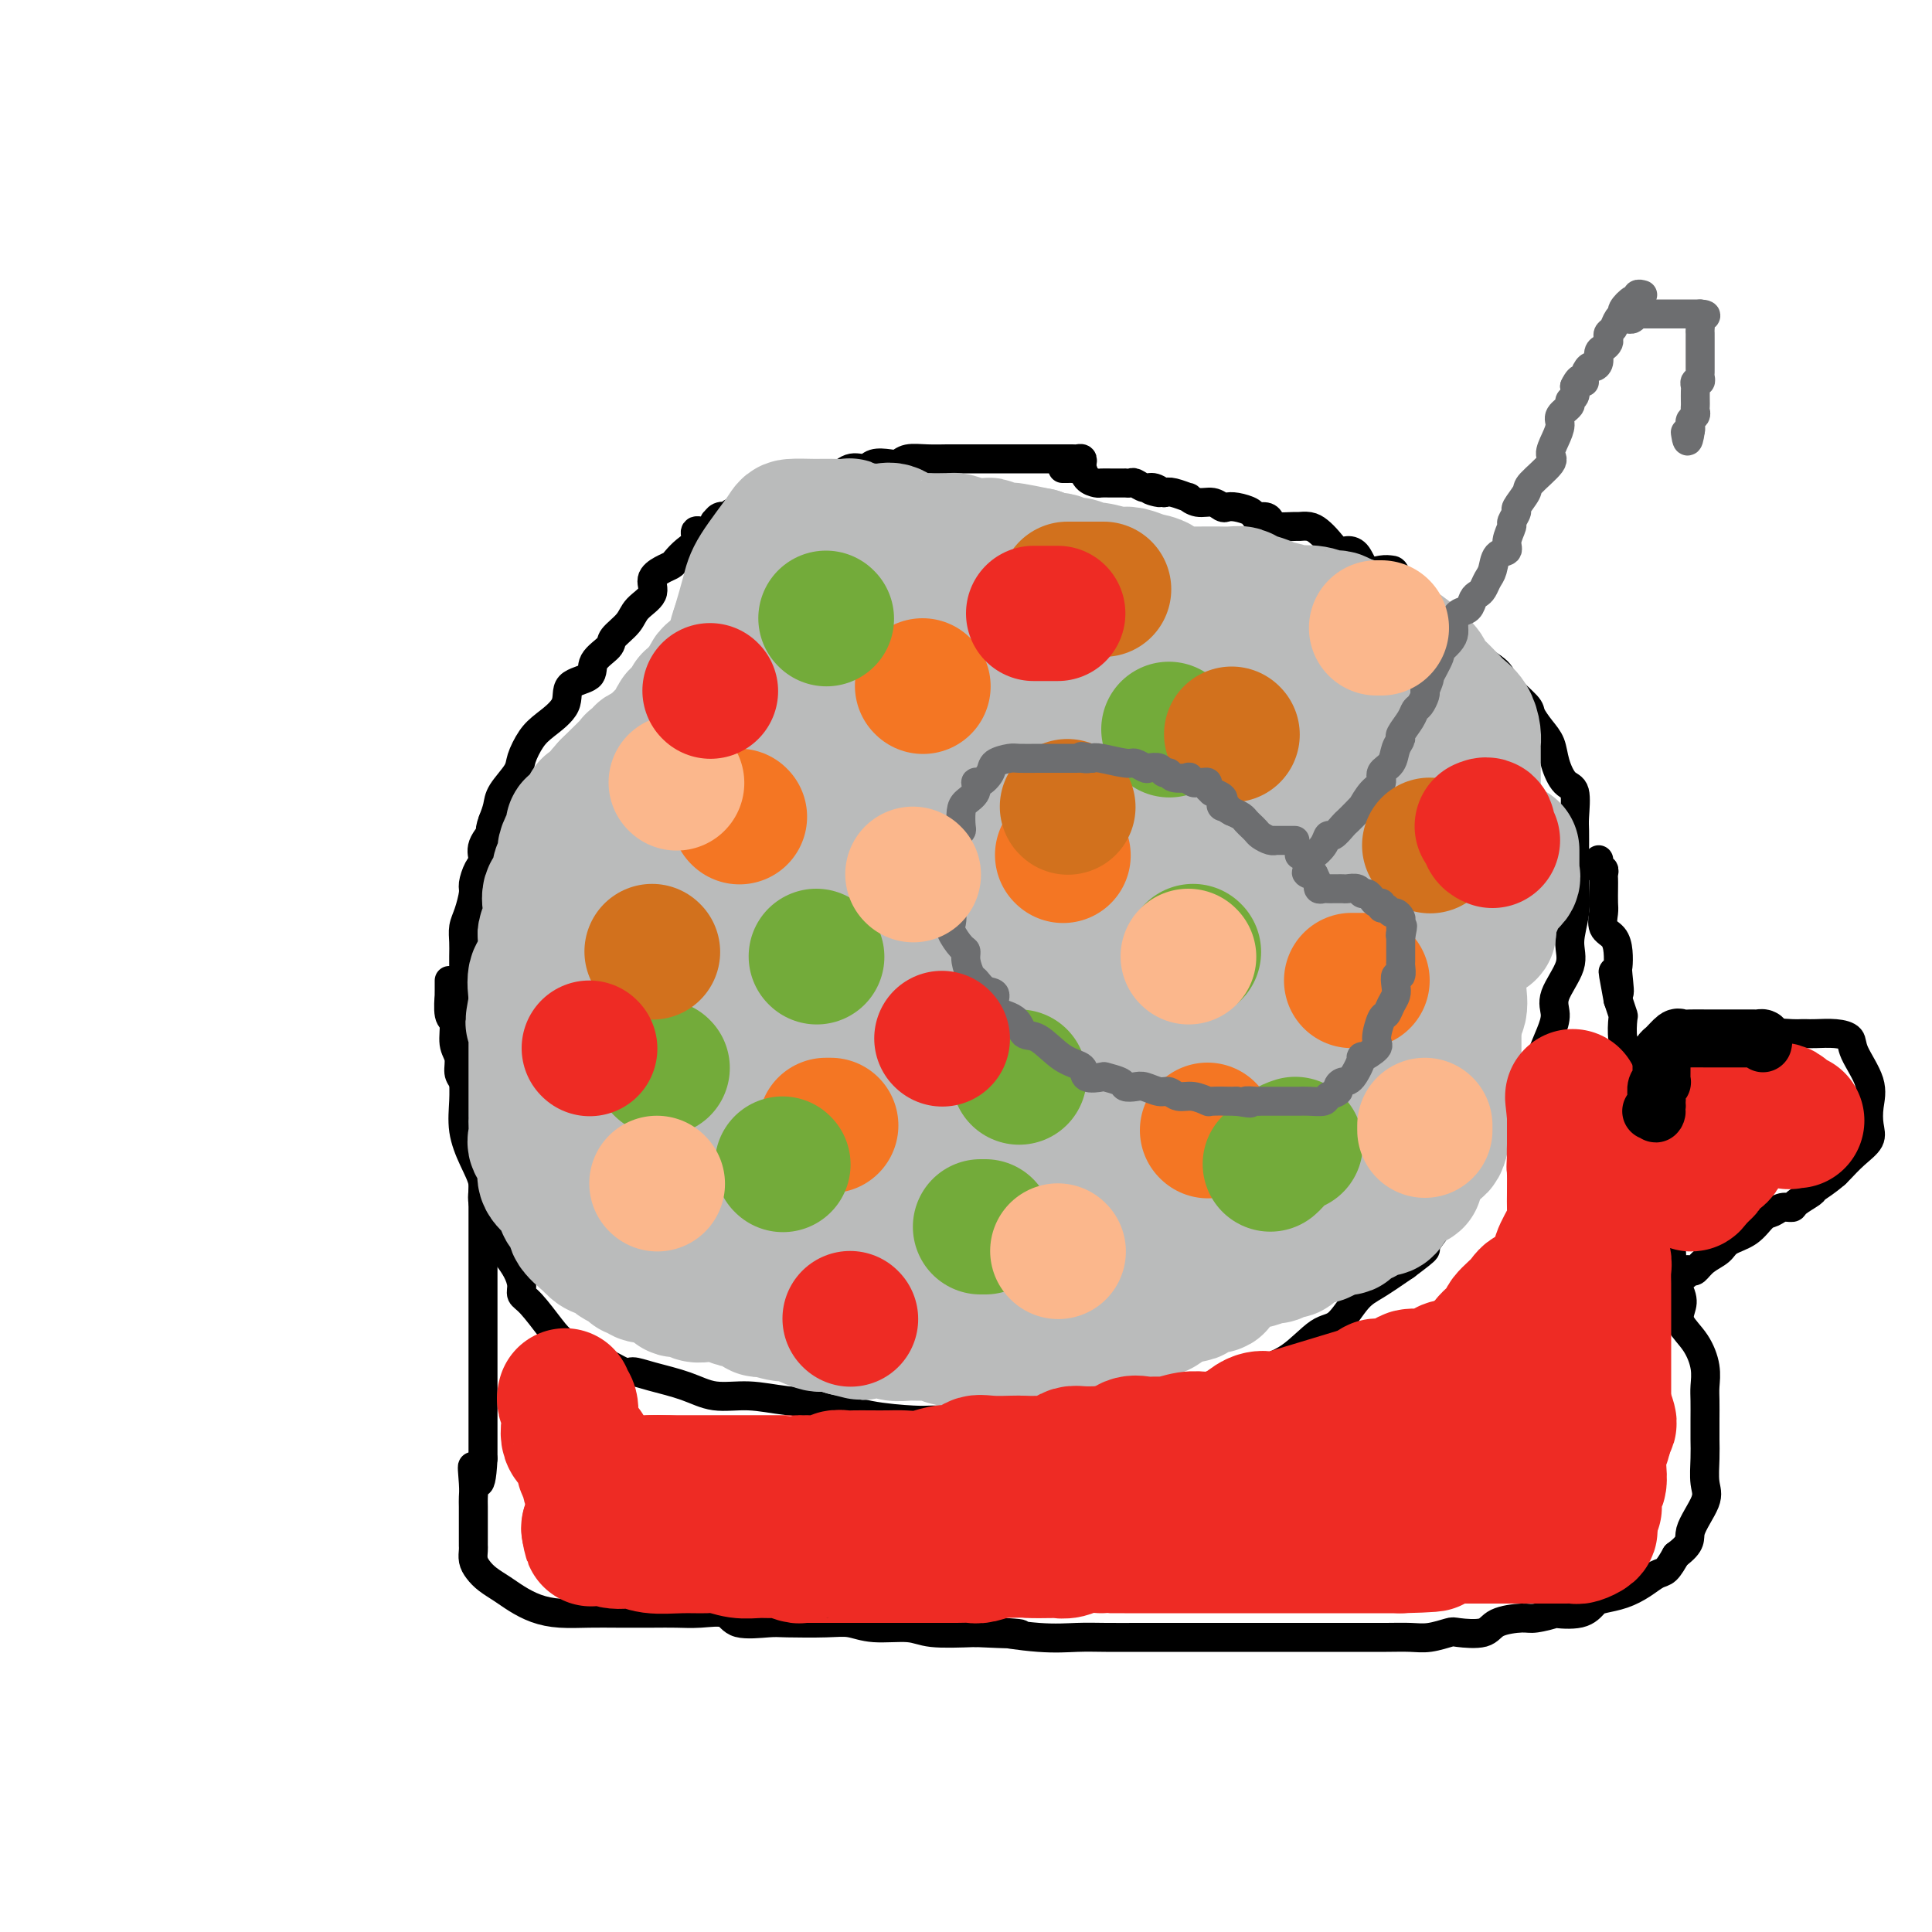 <svg viewBox='0 0 400 400' version='1.1' xmlns='http://www.w3.org/2000/svg' xmlns:xlink='http://www.w3.org/1999/xlink'><g fill='none' stroke='#000000' stroke-width='6' stroke-linecap='round' stroke-linejoin='round'><path d='M224,96c0.098,-0.423 0.197,-0.845 0,-1c-0.197,-0.155 -0.689,-0.041 -1,0c-0.311,0.041 -0.439,0.011 -1,0c-0.561,-0.011 -1.554,-0.003 -2,0c-0.446,0.003 -0.344,0.001 -1,0c-0.656,-0.001 -2.070,-0.000 -3,0c-0.930,0.000 -1.376,0.000 -2,0c-0.624,-0.000 -1.425,-0.000 -2,0c-0.575,0.000 -0.924,0.000 -2,0c-1.076,-0.000 -2.877,-0.000 -4,0c-1.123,0.000 -1.566,0.000 -2,0c-0.434,-0.000 -0.858,-0.001 -2,0c-1.142,0.001 -3.002,0.004 -4,0c-0.998,-0.004 -1.134,-0.015 -2,0c-0.866,0.015 -2.463,0.055 -4,0c-1.537,-0.055 -3.016,-0.207 -4,0c-0.984,0.207 -1.474,0.771 -2,1c-0.526,0.229 -1.090,0.122 -2,0c-0.910,-0.122 -2.167,-0.259 -3,0c-0.833,0.259 -1.243,0.914 -2,1c-0.757,0.086 -1.860,-0.397 -3,0c-1.140,0.397 -2.315,1.675 -3,2c-0.685,0.325 -0.879,-0.302 -2,0c-1.121,0.302 -3.168,1.534 -4,2c-0.832,0.466 -0.450,0.166 -1,0c-0.550,-0.166 -2.031,-0.198 -3,0c-0.969,0.198 -1.425,0.628 -2,1c-0.575,0.372 -1.267,0.687 -2,1c-0.733,0.313 -1.505,0.623 -2,1c-0.495,0.377 -0.713,0.822 -1,1c-0.287,0.178 -0.644,0.089 -1,0'/><path d='M155,105c-5.583,1.714 -3.041,0.999 -2,1c1.041,0.001 0.580,0.717 0,1c-0.580,0.283 -1.278,0.131 -2,0c-0.722,-0.131 -1.467,-0.241 -2,0c-0.533,0.241 -0.855,0.834 -1,1c-0.145,0.166 -0.114,-0.093 0,0c0.114,0.093 0.312,0.538 0,1c-0.312,0.462 -1.134,0.939 -2,1c-0.866,0.061 -1.775,-0.296 -2,0c-0.225,0.296 0.236,1.245 0,2c-0.236,0.755 -1.168,1.318 -2,2c-0.832,0.682 -1.565,1.484 -2,2c-0.435,0.516 -0.571,0.746 -1,1c-0.429,0.254 -1.149,0.532 -2,1c-0.851,0.468 -1.833,1.126 -2,2c-0.167,0.874 0.480,1.962 0,3c-0.480,1.038 -2.087,2.024 -3,3c-0.913,0.976 -1.130,1.942 -2,3c-0.870,1.058 -2.392,2.207 -3,3c-0.608,0.793 -0.303,1.229 -1,2c-0.697,0.771 -2.395,1.876 -3,3c-0.605,1.124 -0.115,2.267 -1,3c-0.885,0.733 -3.144,1.057 -4,2c-0.856,0.943 -0.307,2.506 -1,4c-0.693,1.494 -2.627,2.921 -4,4c-1.373,1.079 -2.185,1.811 -3,3c-0.815,1.189 -1.633,2.835 -2,4c-0.367,1.165 -0.284,1.848 -1,3c-0.716,1.152 -2.231,2.772 -3,4c-0.769,1.228 -0.791,2.065 -1,3c-0.209,0.935 -0.604,1.967 -1,3'/><path d='M102,170c-1.113,2.944 0.104,1.804 0,2c-0.104,0.196 -1.530,1.727 -2,3c-0.470,1.273 0.015,2.287 0,3c-0.015,0.713 -0.530,1.124 -1,2c-0.470,0.876 -0.897,2.216 -1,3c-0.103,0.784 0.116,1.013 0,2c-0.116,0.987 -0.567,2.731 -1,4c-0.433,1.269 -0.848,2.064 -1,3c-0.152,0.936 -0.041,2.013 0,3c0.041,0.987 0.011,1.882 0,3c-0.011,1.118 -0.003,2.458 0,4c0.003,1.542 0.001,3.285 0,5c-0.001,1.715 -0.002,3.402 0,5c0.002,1.598 0.006,3.108 0,5c-0.006,1.892 -0.022,4.165 0,6c0.022,1.835 0.081,3.231 0,5c-0.081,1.769 -0.302,3.912 0,6c0.302,2.088 1.127,4.120 2,6c0.873,1.880 1.795,3.609 2,5c0.205,1.391 -0.307,2.444 0,4c0.307,1.556 1.431,3.614 2,5c0.569,1.386 0.582,2.101 1,3c0.418,0.899 1.240,1.981 2,3c0.760,1.019 1.456,1.974 2,3c0.544,1.026 0.934,2.123 1,3c0.066,0.877 -0.193,1.534 0,2c0.193,0.466 0.839,0.741 2,2c1.161,1.259 2.837,3.502 4,5c1.163,1.498 1.813,2.249 3,3c1.187,0.751 2.911,1.500 4,2c1.089,0.500 1.545,0.750 2,1'/><path d='M123,281c2.243,1.804 1.351,0.815 2,1c0.649,0.185 2.839,1.546 4,2c1.161,0.454 1.294,0.002 2,0c0.706,-0.002 1.984,0.448 4,1c2.016,0.552 4.771,1.208 7,2c2.229,0.792 3.932,1.721 6,2c2.068,0.279 4.501,-0.093 7,0c2.499,0.093 5.065,0.652 8,1c2.935,0.348 6.240,0.486 9,1c2.760,0.514 4.976,1.406 8,2c3.024,0.594 6.858,0.891 9,1c2.142,0.109 2.593,0.029 4,0c1.407,-0.029 3.771,-0.008 6,0c2.229,0.008 4.322,0.002 7,0c2.678,-0.002 5.941,-0.000 9,0c3.059,0.000 5.914,-0.001 8,0c2.086,0.001 3.403,0.004 5,0c1.597,-0.004 3.475,-0.014 5,0c1.525,0.014 2.698,0.051 4,0c1.302,-0.051 2.734,-0.191 5,-1c2.266,-0.809 5.367,-2.286 7,-3c1.633,-0.714 1.798,-0.665 3,-1c1.202,-0.335 3.440,-1.056 5,-2c1.560,-0.944 2.441,-2.112 4,-3c1.559,-0.888 3.798,-1.496 6,-3c2.202,-1.504 4.369,-3.903 6,-5c1.631,-1.097 2.726,-0.892 4,-2c1.274,-1.108 2.728,-3.529 4,-5c1.272,-1.471 2.364,-1.992 4,-3c1.636,-1.008 3.818,-2.504 6,-4'/><path d='M291,262c5.898,-4.416 3.645,-2.956 4,-4c0.355,-1.044 3.320,-4.593 5,-7c1.680,-2.407 2.076,-3.671 3,-5c0.924,-1.329 2.377,-2.721 3,-4c0.623,-1.279 0.418,-2.445 1,-4c0.582,-1.555 1.952,-3.500 3,-5c1.048,-1.500 1.774,-2.554 3,-4c1.226,-1.446 2.952,-3.283 4,-5c1.048,-1.717 1.417,-3.312 2,-5c0.583,-1.688 1.381,-3.468 2,-5c0.619,-1.532 1.059,-2.818 1,-4c-0.059,-1.182 -0.618,-2.262 0,-4c0.618,-1.738 2.414,-4.134 3,-6c0.586,-1.866 -0.039,-3.201 0,-5c0.039,-1.799 0.743,-4.061 1,-6c0.257,-1.939 0.069,-3.556 0,-5c-0.069,-1.444 -0.017,-2.716 0,-4c0.017,-1.284 -0.001,-2.579 0,-4c0.001,-1.421 0.022,-2.967 0,-4c-0.022,-1.033 -0.085,-1.554 0,-3c0.085,-1.446 0.319,-3.818 0,-5c-0.319,-1.182 -1.189,-1.174 -2,-2c-0.811,-0.826 -1.562,-2.484 -2,-4c-0.438,-1.516 -0.562,-2.888 -1,-4c-0.438,-1.112 -1.189,-1.963 -2,-3c-0.811,-1.037 -1.681,-2.259 -2,-3c-0.319,-0.741 -0.088,-1.003 -1,-2c-0.912,-0.997 -2.966,-2.731 -4,-4c-1.034,-1.269 -1.048,-2.072 -2,-3c-0.952,-0.928 -2.844,-1.979 -4,-3c-1.156,-1.021 -1.578,-2.010 -2,-3'/><path d='M304,133c-4.010,-5.152 -3.035,-2.533 -3,-2c0.035,0.533 -0.869,-1.020 -2,-2c-1.131,-0.980 -2.487,-1.387 -3,-2c-0.513,-0.613 -0.181,-1.433 -1,-2c-0.819,-0.567 -2.790,-0.881 -4,-2c-1.210,-1.119 -1.661,-3.042 -2,-4c-0.339,-0.958 -0.566,-0.951 -1,-1c-0.434,-0.049 -1.075,-0.155 -2,0c-0.925,0.155 -2.135,0.572 -3,0c-0.865,-0.572 -1.387,-2.132 -2,-3c-0.613,-0.868 -1.319,-1.045 -2,-1c-0.681,0.045 -1.339,0.314 -2,0c-0.661,-0.314 -1.326,-1.209 -2,-2c-0.674,-0.791 -1.358,-1.479 -2,-2c-0.642,-0.521 -1.243,-0.874 -2,-1c-0.757,-0.126 -1.669,-0.024 -2,0c-0.331,0.024 -0.082,-0.031 -1,0c-0.918,0.031 -3.004,0.149 -4,0c-0.996,-0.149 -0.903,-0.565 -1,-1c-0.097,-0.435 -0.383,-0.887 -1,-1c-0.617,-0.113 -1.565,0.114 -2,0c-0.435,-0.114 -0.356,-0.571 -1,-1c-0.644,-0.429 -2.010,-0.832 -3,-1c-0.990,-0.168 -1.604,-0.102 -2,0c-0.396,0.102 -0.573,0.238 -1,0c-0.427,-0.238 -1.105,-0.852 -2,-1c-0.895,-0.148 -2.008,0.170 -3,0c-0.992,-0.170 -1.864,-0.829 -2,-1c-0.136,-0.171 0.463,0.146 0,0c-0.463,-0.146 -1.990,-0.756 -3,-1c-1.010,-0.244 -1.505,-0.122 -2,0'/><path d='M241,102c-5.141,-1.173 -1.993,-0.104 -1,0c0.993,0.104 -0.169,-0.757 -1,-1c-0.831,-0.243 -1.332,0.131 -2,0c-0.668,-0.131 -1.502,-0.767 -2,-1c-0.498,-0.233 -0.661,-0.062 -1,0c-0.339,0.062 -0.854,0.017 -1,0c-0.146,-0.017 0.078,-0.004 0,0c-0.078,0.004 -0.458,-0.001 -1,0c-0.542,0.001 -1.244,0.007 -2,0c-0.756,-0.007 -1.564,-0.026 -2,0c-0.436,0.026 -0.498,0.098 -1,0c-0.502,-0.098 -1.444,-0.366 -2,-1c-0.556,-0.634 -0.727,-1.634 -1,-2c-0.273,-0.366 -0.648,-0.098 -1,0c-0.352,0.098 -0.682,0.026 -1,0c-0.318,-0.026 -0.624,-0.007 -1,0c-0.376,0.007 -0.822,0.002 -1,0c-0.178,-0.002 -0.089,-0.001 0,0'/><path d='M93,203c-0.001,0.348 -0.001,0.696 0,1c0.001,0.304 0.004,0.565 0,1c-0.004,0.435 -0.016,1.043 0,1c0.016,-0.043 0.061,-0.739 0,0c-0.061,0.739 -0.227,2.912 0,4c0.227,1.088 0.848,1.092 1,2c0.152,0.908 -0.166,2.722 0,4c0.166,1.278 0.815,2.022 1,3c0.185,0.978 -0.094,2.189 0,3c0.094,0.811 0.559,1.221 1,2c0.441,0.779 0.857,1.928 1,3c0.143,1.072 0.014,2.067 0,3c-0.014,0.933 0.087,1.803 0,3c-0.087,1.197 -0.363,2.719 0,4c0.363,1.281 1.365,2.319 2,3c0.635,0.681 0.902,1.004 1,2c0.098,0.996 0.026,2.666 0,4c-0.026,1.334 -0.007,2.334 0,3c0.007,0.666 0.002,0.999 0,2c-0.002,1.001 -0.001,2.671 0,4c0.001,1.329 0.000,2.319 0,4c-0.000,1.681 -0.000,4.055 0,6c0.000,1.945 0.000,3.462 0,5c-0.000,1.538 -0.000,3.096 0,5c0.000,1.904 0.000,4.154 0,6c-0.000,1.846 -0.000,3.287 0,5c0.000,1.713 0.000,3.696 0,5c-0.000,1.304 -0.000,1.928 0,3c0.000,1.072 0.000,2.592 0,4c-0.000,1.408 -0.000,2.704 0,4'/><path d='M100,302c-0.453,8.977 -1.585,3.420 -2,2c-0.415,-1.420 -0.111,1.296 0,3c0.111,1.704 0.030,2.397 0,3c-0.030,0.603 -0.008,1.117 0,2c0.008,0.883 0.002,2.134 0,3c-0.002,0.866 -0.001,1.348 0,2c0.001,0.652 0.003,1.473 0,2c-0.003,0.527 -0.010,0.760 0,1c0.010,0.240 0.036,0.487 0,1c-0.036,0.513 -0.135,1.292 0,2c0.135,0.708 0.503,1.345 1,2c0.497,0.655 1.124,1.328 2,2c0.876,0.672 2.000,1.343 3,2c1.000,0.657 1.874,1.300 3,2c1.126,0.700 2.502,1.455 4,2c1.498,0.545 3.116,0.878 5,1c1.884,0.122 4.032,0.033 6,0c1.968,-0.033 3.756,-0.011 6,0c2.244,0.011 4.943,0.010 7,0c2.057,-0.010 3.472,-0.031 5,0c1.528,0.031 3.170,0.113 5,0c1.830,-0.113 3.847,-0.422 5,0c1.153,0.422 1.441,1.576 3,2c1.559,0.424 4.388,0.118 6,0c1.612,-0.118 2.006,-0.047 4,0c1.994,0.047 5.586,0.069 8,0c2.414,-0.069 3.650,-0.228 5,0c1.350,0.228 2.816,0.845 5,1c2.184,0.155 5.088,-0.151 7,0c1.912,0.151 2.832,0.757 5,1c2.168,0.243 5.584,0.121 9,0'/><path d='M202,338c15.122,0.713 7.428,-0.005 6,0c-1.428,0.005 3.412,0.733 7,1c3.588,0.267 5.925,0.071 8,0c2.075,-0.071 3.888,-0.019 6,0c2.112,0.019 4.524,0.005 7,0c2.476,-0.005 5.017,-0.001 8,0c2.983,0.001 6.408,0.000 9,0c2.592,-0.000 4.351,-0.000 6,0c1.649,0.000 3.189,0.000 5,0c1.811,-0.000 3.895,-0.000 6,0c2.105,0.000 4.232,0.001 6,0c1.768,-0.001 3.178,-0.004 5,0c1.822,0.004 4.057,0.015 6,0c1.943,-0.015 3.595,-0.055 5,0c1.405,0.055 2.561,0.204 4,0c1.439,-0.204 3.159,-0.763 4,-1c0.841,-0.237 0.803,-0.154 2,0c1.197,0.154 3.629,0.377 5,0c1.371,-0.377 1.680,-1.355 3,-2c1.320,-0.645 3.652,-0.956 5,-1c1.348,-0.044 1.712,0.178 3,0c1.288,-0.178 3.498,-0.755 4,-1c0.502,-0.245 -0.705,-0.159 0,0c0.705,0.159 3.322,0.391 5,0c1.678,-0.391 2.417,-1.404 3,-2c0.583,-0.596 1.010,-0.774 2,-1c0.990,-0.226 2.544,-0.500 4,-1c1.456,-0.500 2.813,-1.227 4,-2c1.187,-0.773 2.204,-1.593 3,-2c0.796,-0.407 1.370,-0.402 2,-1c0.630,-0.598 1.315,-1.799 2,-3'/><path d='M347,322c3.591,-2.672 2.570,-3.351 3,-5c0.430,-1.649 2.311,-4.268 3,-6c0.689,-1.732 0.185,-2.578 0,-4c-0.185,-1.422 -0.050,-3.419 0,-5c0.050,-1.581 0.015,-2.746 0,-4c-0.015,-1.254 -0.008,-2.596 0,-4c0.008,-1.404 0.019,-2.868 0,-4c-0.019,-1.132 -0.069,-1.931 0,-3c0.069,-1.069 0.255,-2.409 0,-4c-0.255,-1.591 -0.952,-3.433 -2,-5c-1.048,-1.567 -2.447,-2.859 -3,-4c-0.553,-1.141 -0.261,-2.131 0,-3c0.261,-0.869 0.492,-1.617 0,-3c-0.492,-1.383 -1.708,-3.402 -2,-5c-0.292,-1.598 0.339,-2.776 0,-4c-0.339,-1.224 -1.649,-2.493 -2,-4c-0.351,-1.507 0.257,-3.251 0,-5c-0.257,-1.749 -1.379,-3.504 -2,-5c-0.621,-1.496 -0.740,-2.732 -1,-4c-0.260,-1.268 -0.662,-2.566 -1,-4c-0.338,-1.434 -0.613,-3.003 -1,-4c-0.387,-0.997 -0.887,-1.423 -1,-2c-0.113,-0.577 0.162,-1.307 0,-3c-0.162,-1.693 -0.762,-4.349 -1,-6c-0.238,-1.651 -0.116,-2.297 0,-3c0.116,-0.703 0.224,-1.465 0,-2c-0.224,-0.535 -0.782,-0.845 -1,-2c-0.218,-1.155 -0.097,-3.157 0,-4c0.097,-0.843 0.171,-0.527 0,-1c-0.171,-0.473 -0.585,-1.737 -1,-3'/><path d='M335,207c-2.012,-10.658 -0.541,-3.804 0,-2c0.541,1.804 0.151,-1.441 0,-3c-0.151,-1.559 -0.065,-1.433 0,-2c0.065,-0.567 0.108,-1.828 0,-3c-0.108,-1.172 -0.369,-2.257 -1,-3c-0.631,-0.743 -1.633,-1.144 -2,-2c-0.367,-0.856 -0.099,-2.165 0,-3c0.099,-0.835 0.027,-1.194 0,-2c-0.027,-0.806 -0.011,-2.057 0,-3c0.011,-0.943 0.017,-1.576 0,-2c-0.017,-0.424 -0.057,-0.639 0,-1c0.057,-0.361 0.211,-0.867 0,-1c-0.211,-0.133 -0.789,0.108 -1,0c-0.211,-0.108 -0.057,-0.565 0,-1c0.057,-0.435 0.015,-0.848 0,-1c-0.015,-0.152 -0.004,-0.043 0,0c0.004,0.043 0.002,0.022 0,0'/><path d='M349,233c0.057,0.034 0.113,0.069 0,0c-0.113,-0.069 -0.396,-0.241 0,-1c0.396,-0.759 1.470,-2.105 2,-3c0.530,-0.895 0.516,-1.339 1,-2c0.484,-0.661 1.465,-1.540 3,-3c1.535,-1.460 3.622,-3.501 5,-5c1.378,-1.499 2.047,-2.454 3,-3c0.953,-0.546 2.191,-0.682 3,-1c0.809,-0.318 1.188,-0.817 2,-1c0.812,-0.183 2.058,-0.050 3,0c0.942,0.050 1.580,0.015 2,0c0.420,-0.015 0.621,-0.012 1,0c0.379,0.012 0.936,0.032 2,0c1.064,-0.032 2.635,-0.116 4,0c1.365,0.116 2.523,0.432 3,1c0.477,0.568 0.274,1.387 1,3c0.726,1.613 2.382,4.020 3,6c0.618,1.980 0.197,3.532 0,5c-0.197,1.468 -0.172,2.852 0,4c0.172,1.148 0.489,2.060 0,3c-0.489,0.940 -1.786,1.907 -3,3c-1.214,1.093 -2.347,2.312 -3,3c-0.653,0.688 -0.827,0.844 -1,1'/><path d='M380,243c-1.974,1.730 -3.411,2.554 -4,3c-0.589,0.446 -0.332,0.515 -1,1c-0.668,0.485 -2.261,1.385 -3,2c-0.739,0.615 -0.622,0.945 -1,1c-0.378,0.055 -1.250,-0.165 -2,0c-0.750,0.165 -1.379,0.716 -2,1c-0.621,0.284 -1.234,0.302 -2,1c-0.766,0.698 -1.687,2.075 -3,3c-1.313,0.925 -3.020,1.397 -4,2c-0.980,0.603 -1.233,1.338 -2,2c-0.767,0.662 -2.047,1.253 -3,2c-0.953,0.747 -1.580,1.650 -2,2c-0.420,0.350 -0.635,0.146 -1,0c-0.365,-0.146 -0.881,-0.235 -1,0c-0.119,0.235 0.160,0.794 0,1c-0.160,0.206 -0.760,0.059 -1,0c-0.240,-0.059 -0.120,-0.029 0,0'/></g>
<g fill='none' stroke='#BABBBB' stroke-width='28' stroke-linecap='round' stroke-linejoin='round'><path d='M221,127c-0.438,-0.415 -0.877,-0.829 -1,-1c-0.123,-0.171 0.069,-0.098 0,0c-0.069,0.098 -0.399,0.223 -1,0c-0.601,-0.223 -1.474,-0.792 -2,-1c-0.526,-0.208 -0.704,-0.055 -1,0c-0.296,0.055 -0.708,0.011 -1,0c-0.292,-0.011 -0.463,0.011 -1,0c-0.537,-0.011 -1.439,-0.056 -2,0c-0.561,0.056 -0.780,0.211 -1,0c-0.220,-0.211 -0.443,-0.789 -1,-1c-0.557,-0.211 -1.450,-0.057 -2,0c-0.550,0.057 -0.758,0.015 -1,0c-0.242,-0.015 -0.519,-0.004 -1,0c-0.481,0.004 -1.167,0.001 -2,0c-0.833,-0.001 -1.814,-0.000 -2,0c-0.186,0.000 0.421,0.000 0,0c-0.421,-0.000 -1.872,-0.000 -3,0c-1.128,0.000 -1.935,0.000 -2,0c-0.065,-0.000 0.611,-0.000 0,0c-0.611,0.000 -2.509,0.000 -4,0c-1.491,-0.000 -2.574,-0.000 -4,0c-1.426,0.000 -3.197,0.000 -4,0c-0.803,-0.000 -0.640,-0.002 -1,0c-0.360,0.002 -1.243,0.006 -2,0c-0.757,-0.006 -1.389,-0.022 -2,0c-0.611,0.022 -1.203,0.083 -2,0c-0.797,-0.083 -1.799,-0.309 -3,0c-1.201,0.309 -2.600,1.155 -4,2'/><path d='M171,126c-5.571,0.269 -0.999,-0.060 0,0c0.999,0.060 -1.574,0.509 -3,1c-1.426,0.491 -1.706,1.024 -2,1c-0.294,-0.024 -0.601,-0.603 -2,0c-1.399,0.603 -3.888,2.389 -5,3c-1.112,0.611 -0.845,0.046 -1,0c-0.155,-0.046 -0.730,0.426 -1,1c-0.270,0.574 -0.233,1.251 -1,2c-0.767,0.749 -2.338,1.572 -3,2c-0.662,0.428 -0.415,0.463 -1,1c-0.585,0.537 -2.002,1.578 -3,2c-0.998,0.422 -1.578,0.227 -2,1c-0.422,0.773 -0.686,2.515 -1,3c-0.314,0.485 -0.679,-0.287 -1,0c-0.321,0.287 -0.597,1.634 -1,2c-0.403,0.366 -0.933,-0.250 -1,0c-0.067,0.250 0.329,1.366 0,2c-0.329,0.634 -1.383,0.786 -2,1c-0.617,0.214 -0.796,0.491 -1,1c-0.204,0.509 -0.431,1.251 -1,2c-0.569,0.749 -1.480,1.505 -2,2c-0.520,0.495 -0.650,0.728 -1,1c-0.350,0.272 -0.922,0.582 -1,1c-0.078,0.418 0.337,0.946 0,1c-0.337,0.054 -1.425,-0.364 -2,0c-0.575,0.364 -0.638,1.509 -1,2c-0.362,0.491 -1.025,0.327 -1,0c0.025,-0.327 0.737,-0.819 0,0c-0.737,0.819 -2.925,2.948 -4,4c-1.075,1.052 -1.038,1.026 -1,1'/><path d='M126,163c-3.735,4.122 -1.572,2.425 -1,2c0.572,-0.425 -0.446,0.420 -1,1c-0.554,0.580 -0.642,0.896 -1,1c-0.358,0.104 -0.985,-0.004 -1,0c-0.015,0.004 0.582,0.118 0,1c-0.582,0.882 -2.342,2.531 -3,3c-0.658,0.469 -0.214,-0.242 0,0c0.214,0.242 0.197,1.435 0,2c-0.197,0.565 -0.575,0.500 -1,1c-0.425,0.500 -0.898,1.563 -1,2c-0.102,0.437 0.168,0.249 0,1c-0.168,0.751 -0.775,2.443 -1,3c-0.225,0.557 -0.068,-0.021 0,0c0.068,0.021 0.046,0.642 0,1c-0.046,0.358 -0.118,0.453 0,1c0.118,0.547 0.425,1.546 0,2c-0.425,0.454 -1.582,0.363 -2,1c-0.418,0.637 -0.098,2.001 0,3c0.098,0.999 -0.026,1.632 0,2c0.026,0.368 0.203,0.470 0,1c-0.203,0.530 -0.787,1.489 -1,2c-0.213,0.511 -0.055,0.575 0,1c0.055,0.425 0.007,1.210 0,2c-0.007,0.790 0.026,1.585 0,2c-0.026,0.415 -0.112,0.450 0,1c0.112,0.550 0.422,1.614 0,2c-0.422,0.386 -1.577,0.093 -2,1c-0.423,0.907 -0.114,3.013 0,4c0.114,0.987 0.033,0.853 0,1c-0.033,0.147 -0.016,0.573 0,1'/><path d='M111,208c-1.238,6.157 -0.332,3.049 0,2c0.332,-1.049 0.089,-0.040 0,1c-0.089,1.040 -0.024,2.112 0,3c0.024,0.888 0.006,1.594 0,2c-0.006,0.406 -0.002,0.513 0,1c0.002,0.487 0.000,1.352 0,2c-0.000,0.648 -0.000,1.077 0,2c0.000,0.923 0.000,2.340 0,3c-0.000,0.660 -0.000,0.562 0,1c0.000,0.438 0.000,1.413 0,2c-0.000,0.587 -0.000,0.786 0,1c0.000,0.214 0.001,0.441 0,1c-0.001,0.559 -0.002,1.449 0,2c0.002,0.551 0.008,0.764 0,1c-0.008,0.236 -0.030,0.497 0,1c0.030,0.503 0.113,1.248 0,2c-0.113,0.752 -0.423,1.511 0,2c0.423,0.489 1.578,0.708 2,1c0.422,0.292 0.111,0.658 0,1c-0.111,0.342 -0.023,0.659 0,1c0.023,0.341 -0.019,0.706 0,1c0.019,0.294 0.101,0.516 0,1c-0.101,0.484 -0.383,1.228 0,2c0.383,0.772 1.431,1.572 2,2c0.569,0.428 0.658,0.484 1,1c0.342,0.516 0.937,1.492 1,2c0.063,0.508 -0.406,0.549 0,1c0.406,0.451 1.686,1.314 2,2c0.314,0.686 -0.339,1.196 0,2c0.339,0.804 1.669,1.902 3,3'/><path d='M122,257c1.648,1.969 1.269,0.391 1,0c-0.269,-0.391 -0.428,0.406 0,1c0.428,0.594 1.445,0.986 2,1c0.555,0.014 0.649,-0.351 1,0c0.351,0.351 0.957,1.418 2,2c1.043,0.582 2.521,0.678 3,1c0.479,0.322 -0.040,0.870 0,1c0.040,0.130 0.640,-0.157 1,0c0.360,0.157 0.481,0.759 1,1c0.519,0.241 1.436,0.120 2,0c0.564,-0.120 0.777,-0.238 1,0c0.223,0.238 0.458,0.833 1,1c0.542,0.167 1.391,-0.095 2,0c0.609,0.095 0.978,0.547 1,1c0.022,0.453 -0.301,0.906 0,1c0.301,0.094 1.228,-0.171 2,0c0.772,0.171 1.390,0.777 2,1c0.610,0.223 1.214,0.063 2,0c0.786,-0.063 1.755,-0.031 2,0c0.245,0.031 -0.235,0.059 0,0c0.235,-0.059 1.185,-0.204 2,0c0.815,0.204 1.497,0.757 2,1c0.503,0.243 0.829,0.174 1,0c0.171,-0.174 0.189,-0.455 1,0c0.811,0.455 2.417,1.646 3,2c0.583,0.354 0.143,-0.130 1,0c0.857,0.130 3.011,0.875 4,1c0.989,0.125 0.811,-0.368 2,0c1.189,0.368 3.743,1.599 5,2c1.257,0.401 1.216,-0.028 2,0c0.784,0.028 2.392,0.514 4,1'/><path d='M175,275c6.601,1.697 2.103,0.441 1,0c-1.103,-0.441 1.189,-0.065 3,0c1.811,0.065 3.141,-0.180 4,0c0.859,0.180 1.246,0.784 2,1c0.754,0.216 1.874,0.044 3,0c1.126,-0.044 2.259,0.041 3,0c0.741,-0.041 1.092,-0.207 2,0c0.908,0.207 2.375,0.788 3,1c0.625,0.212 0.410,0.057 1,0c0.590,-0.057 1.987,-0.015 4,0c2.013,0.015 4.642,0.004 6,0c1.358,-0.004 1.444,-0.001 2,0c0.556,0.001 1.580,0.000 2,0c0.420,-0.000 0.234,-0.000 1,0c0.766,0.000 2.483,-0.000 3,0c0.517,0.000 -0.167,0.001 0,0c0.167,-0.001 1.186,-0.004 2,0c0.814,0.004 1.425,0.015 2,0c0.575,-0.015 1.116,-0.056 2,0c0.884,0.056 2.112,0.209 3,0c0.888,-0.209 1.436,-0.780 2,-1c0.564,-0.220 1.143,-0.087 2,0c0.857,0.087 1.992,0.129 3,0c1.008,-0.129 1.888,-0.430 2,-1c0.112,-0.570 -0.545,-1.410 0,-2c0.545,-0.590 2.290,-0.931 3,-1c0.710,-0.069 0.383,0.135 1,0c0.617,-0.135 2.176,-0.610 3,-1c0.824,-0.390 0.912,-0.695 1,-1'/><path d='M241,270c2.898,-1.250 1.642,-0.874 1,-1c-0.642,-0.126 -0.671,-0.756 0,-1c0.671,-0.244 2.042,-0.104 3,0c0.958,0.104 1.504,0.173 2,0c0.496,-0.173 0.941,-0.589 1,-1c0.059,-0.411 -0.270,-0.818 0,-1c0.270,-0.182 1.139,-0.140 2,0c0.861,0.140 1.715,0.379 2,0c0.285,-0.379 0.000,-1.377 0,-2c-0.000,-0.623 0.284,-0.870 1,-1c0.716,-0.130 1.862,-0.144 2,0c0.138,0.144 -0.734,0.446 0,0c0.734,-0.446 3.074,-1.640 4,-2c0.926,-0.360 0.437,0.114 1,0c0.563,-0.114 2.176,-0.817 3,-1c0.824,-0.183 0.857,0.153 1,0c0.143,-0.153 0.394,-0.797 1,-1c0.606,-0.203 1.566,0.034 2,0c0.434,-0.034 0.343,-0.339 1,-1c0.657,-0.661 2.064,-1.677 3,-2c0.936,-0.323 1.402,0.049 2,0c0.598,-0.049 1.328,-0.519 2,-1c0.672,-0.481 1.287,-0.973 2,-1c0.713,-0.027 1.525,0.413 2,0c0.475,-0.413 0.613,-1.678 1,-2c0.387,-0.322 1.021,0.299 2,0c0.979,-0.299 2.301,-1.519 3,-2c0.699,-0.481 0.775,-0.222 1,0c0.225,0.222 0.599,0.406 1,0c0.401,-0.406 0.829,-1.402 1,-2c0.171,-0.598 0.086,-0.799 0,-1'/><path d='M288,247c7.984,-3.999 4.443,-2.498 3,-2c-1.443,0.498 -0.789,-0.007 0,-1c0.789,-0.993 1.714,-2.474 2,-3c0.286,-0.526 -0.068,-0.095 0,0c0.068,0.095 0.558,-0.145 1,-1c0.442,-0.855 0.837,-2.326 1,-3c0.163,-0.674 0.095,-0.553 0,-1c-0.095,-0.447 -0.215,-1.462 0,-2c0.215,-0.538 0.766,-0.599 1,-1c0.234,-0.401 0.153,-1.140 0,-2c-0.153,-0.860 -0.377,-1.840 0,-3c0.377,-1.160 1.355,-2.501 2,-3c0.645,-0.499 0.955,-0.158 1,-1c0.045,-0.842 -0.177,-2.867 0,-4c0.177,-1.133 0.751,-1.374 1,-2c0.249,-0.626 0.172,-1.638 0,-3c-0.172,-1.362 -0.438,-3.073 0,-4c0.438,-0.927 1.581,-1.068 2,-2c0.419,-0.932 0.113,-2.653 0,-4c-0.113,-1.347 -0.032,-2.318 0,-3c0.032,-0.682 0.016,-1.073 0,-2c-0.016,-0.927 -0.033,-2.388 0,-3c0.033,-0.612 0.114,-0.373 0,-1c-0.114,-0.627 -0.423,-2.118 0,-3c0.423,-0.882 1.577,-1.153 2,-2c0.423,-0.847 0.113,-2.268 0,-3c-0.113,-0.732 -0.030,-0.773 0,-1c0.030,-0.227 0.008,-0.638 0,-1c-0.008,-0.362 -0.002,-0.675 0,-1c0.002,-0.325 0.001,-0.663 0,-1'/><path d='M304,184c1.392,-8.395 0.372,-2.882 0,-1c-0.372,1.882 -0.096,0.134 0,-1c0.096,-1.134 0.012,-1.654 0,-2c-0.012,-0.346 0.049,-0.517 0,-1c-0.049,-0.483 -0.209,-1.279 0,-2c0.209,-0.721 0.788,-1.367 1,-2c0.212,-0.633 0.057,-1.251 0,-2c-0.057,-0.749 -0.015,-1.627 0,-2c0.015,-0.373 0.004,-0.241 0,-1c-0.004,-0.759 -0.001,-2.410 0,-3c0.001,-0.590 0.000,-0.118 0,-1c-0.000,-0.882 -0.000,-3.119 0,-4c0.000,-0.881 -0.000,-0.407 0,-1c0.000,-0.593 0.001,-2.255 0,-3c-0.001,-0.745 -0.002,-0.573 0,-1c0.002,-0.427 0.009,-1.451 0,-2c-0.009,-0.549 -0.032,-0.621 0,-1c0.032,-0.379 0.119,-1.063 0,-2c-0.119,-0.937 -0.443,-2.125 -1,-3c-0.557,-0.875 -1.348,-1.437 -2,-2c-0.652,-0.563 -1.164,-1.127 -2,-2c-0.836,-0.873 -1.994,-2.055 -3,-3c-1.006,-0.945 -1.859,-1.652 -2,-2c-0.141,-0.348 0.428,-0.336 0,-1c-0.428,-0.664 -1.855,-2.005 -3,-3c-1.145,-0.995 -2.007,-1.642 -3,-2c-0.993,-0.358 -2.117,-0.425 -3,-1c-0.883,-0.575 -1.525,-1.659 -2,-2c-0.475,-0.341 -0.782,0.062 -1,0c-0.218,-0.062 -0.348,-0.589 -1,-1c-0.652,-0.411 -1.826,-0.705 -3,-1'/><path d='M279,129c-2.201,-1.018 -1.204,-0.063 -1,0c0.204,0.063 -0.383,-0.767 -1,-1c-0.617,-0.233 -1.262,0.130 -2,0c-0.738,-0.130 -1.570,-0.752 -3,-1c-1.430,-0.248 -3.460,-0.122 -4,0c-0.540,0.122 0.410,0.240 0,0c-0.410,-0.240 -2.179,-0.839 -3,-1c-0.821,-0.161 -0.694,0.114 -1,0c-0.306,-0.114 -1.045,-0.619 -2,-1c-0.955,-0.381 -2.126,-0.638 -3,-1c-0.874,-0.362 -1.450,-0.829 -2,-1c-0.550,-0.171 -1.073,-0.046 -2,0c-0.927,0.046 -2.258,0.014 -3,0c-0.742,-0.014 -0.894,-0.011 -2,0c-1.106,0.011 -3.167,0.028 -4,0c-0.833,-0.028 -0.439,-0.102 -1,0c-0.561,0.102 -2.077,0.381 -3,0c-0.923,-0.381 -1.253,-1.421 -2,-2c-0.747,-0.579 -1.912,-0.695 -3,-1c-1.088,-0.305 -2.097,-0.799 -3,-1c-0.903,-0.201 -1.698,-0.111 -2,0c-0.302,0.111 -0.112,0.241 -1,0c-0.888,-0.241 -2.856,-0.853 -4,-1c-1.144,-0.147 -1.466,0.172 -2,0c-0.534,-0.172 -1.281,-0.833 -2,-1c-0.719,-0.167 -1.409,0.161 -2,0c-0.591,-0.161 -1.082,-0.813 -2,-1c-0.918,-0.187 -2.262,0.089 -3,0c-0.738,-0.089 -0.869,-0.545 -1,-1'/><path d='M215,115c-10.544,-2.182 -4.905,-0.636 -3,0c1.905,0.636 0.076,0.363 -1,0c-1.076,-0.363 -1.401,-0.815 -2,-1c-0.599,-0.185 -1.474,-0.102 -2,0c-0.526,0.102 -0.702,0.225 -1,0c-0.298,-0.225 -0.717,-0.796 -1,-1c-0.283,-0.204 -0.429,-0.041 -1,0c-0.571,0.041 -1.566,-0.042 -2,0c-0.434,0.042 -0.308,0.207 -1,0c-0.692,-0.207 -2.201,-0.788 -3,-1c-0.799,-0.212 -0.888,-0.055 -1,0c-0.112,0.055 -0.246,0.007 -1,0c-0.754,-0.007 -2.129,0.026 -3,0c-0.871,-0.026 -1.240,-0.112 -2,0c-0.760,0.112 -1.912,0.422 -3,0c-1.088,-0.422 -2.112,-1.576 -3,-2c-0.888,-0.424 -1.639,-0.117 -2,0c-0.361,0.117 -0.332,0.046 -1,0c-0.668,-0.046 -2.032,-0.065 -3,0c-0.968,0.065 -1.541,0.214 -2,0c-0.459,-0.214 -0.805,-0.789 -1,-1c-0.195,-0.211 -0.238,-0.056 -1,0c-0.762,0.056 -2.243,0.015 -3,0c-0.757,-0.015 -0.790,-0.003 -1,0c-0.210,0.003 -0.595,-0.005 -1,0c-0.405,0.005 -0.829,0.021 -2,0c-1.171,-0.021 -3.090,-0.080 -4,0c-0.910,0.080 -0.811,0.300 -2,2c-1.189,1.700 -3.666,4.881 -5,7c-1.334,2.119 -1.524,3.177 -2,5c-0.476,1.823 -1.238,4.412 -2,7'/><path d='M153,130c-1.696,4.466 -0.436,5.130 0,6c0.436,0.870 0.050,1.946 0,3c-0.050,1.054 0.237,2.086 1,3c0.763,0.914 2.001,1.709 3,2c0.999,0.291 1.759,0.078 3,0c1.241,-0.078 2.964,-0.021 4,0c1.036,0.021 1.387,0.008 2,0c0.613,-0.008 1.488,-0.009 3,0c1.512,0.009 3.660,0.027 5,0c1.340,-0.027 1.870,-0.101 3,0c1.130,0.101 2.859,0.377 4,0c1.141,-0.377 1.693,-1.407 3,-2c1.307,-0.593 3.370,-0.747 5,-1c1.630,-0.253 2.828,-0.604 4,-1c1.172,-0.396 2.318,-0.838 4,-1c1.682,-0.162 3.900,-0.043 5,0c1.100,0.043 1.082,0.012 2,0c0.918,-0.012 2.771,-0.003 4,0c1.229,0.003 1.833,0.001 3,0c1.167,-0.001 2.896,0.001 4,0c1.104,-0.001 1.584,-0.003 3,0c1.416,0.003 3.769,0.010 5,0c1.231,-0.010 1.340,-0.039 2,0c0.660,0.039 1.869,0.144 3,0c1.131,-0.144 2.182,-0.537 3,0c0.818,0.537 1.402,2.004 2,3c0.598,0.996 1.210,1.521 2,2c0.790,0.479 1.758,0.912 3,1c1.242,0.088 2.757,-0.169 4,0c1.243,0.169 2.212,0.762 3,1c0.788,0.238 1.394,0.119 2,0'/><path d='M247,146c2.518,0.305 2.813,0.066 3,0c0.187,-0.066 0.266,0.039 1,0c0.734,-0.039 2.124,-0.222 3,0c0.876,0.222 1.239,0.848 2,1c0.761,0.152 1.921,-0.170 3,0c1.079,0.170 2.077,0.834 3,1c0.923,0.166 1.772,-0.164 3,0c1.228,0.164 2.837,0.822 4,1c1.163,0.178 1.881,-0.125 3,0c1.119,0.125 2.641,0.677 4,1c1.359,0.323 2.556,0.415 4,1c1.444,0.585 3.137,1.662 4,2c0.863,0.338 0.898,-0.064 2,0c1.102,0.064 3.270,0.595 4,1c0.730,0.405 0.021,0.683 0,1c-0.021,0.317 0.646,0.673 1,1c0.354,0.327 0.396,0.626 1,1c0.604,0.374 1.771,0.825 2,1c0.229,0.175 -0.481,0.076 -1,0c-0.519,-0.076 -0.847,-0.128 -2,0c-1.153,0.128 -3.129,0.438 -5,0c-1.871,-0.438 -3.635,-1.622 -5,-2c-1.365,-0.378 -2.329,0.052 -4,0c-1.671,-0.052 -4.049,-0.586 -6,-1c-1.951,-0.414 -3.476,-0.707 -5,-1'/><path d='M266,154c-5.271,-0.464 -5.448,-0.124 -6,0c-0.552,0.124 -1.477,0.033 -5,0c-3.523,-0.033 -9.643,-0.009 -13,0c-3.357,0.009 -3.952,0.002 -5,0c-1.048,-0.002 -2.550,-0.001 -4,0c-1.450,0.001 -2.848,0.000 -4,0c-1.152,-0.000 -2.058,-0.000 -3,0c-0.942,0.000 -1.920,0.000 -3,0c-1.080,-0.000 -2.263,0.000 -4,0c-1.737,-0.000 -4.028,-0.000 -5,0c-0.972,0.000 -0.623,0.000 -1,0c-0.377,-0.000 -1.479,-0.001 -3,0c-1.521,0.001 -3.461,0.003 -5,0c-1.539,-0.003 -2.677,-0.012 -4,0c-1.323,0.012 -2.833,0.046 -4,0c-1.167,-0.046 -1.993,-0.171 -3,0c-1.007,0.171 -2.194,0.638 -4,1c-1.806,0.362 -4.229,0.618 -6,1c-1.771,0.382 -2.889,0.890 -4,1c-1.111,0.110 -2.216,-0.178 -3,0c-0.784,0.178 -1.247,0.822 -2,1c-0.753,0.178 -1.798,-0.111 -3,0c-1.202,0.111 -2.563,0.621 -4,1c-1.437,0.379 -2.949,0.626 -4,1c-1.051,0.374 -1.640,0.874 -3,1c-1.360,0.126 -3.492,-0.121 -4,0c-0.508,0.121 0.606,0.610 0,1c-0.606,0.390 -2.932,0.682 -4,1c-1.068,0.318 -0.876,0.662 -1,1c-0.124,0.338 -0.562,0.669 -1,1'/><path d='M151,165c-6.761,1.882 -2.165,1.086 -1,1c1.165,-0.086 -1.101,0.537 -2,1c-0.899,0.463 -0.431,0.764 -1,1c-0.569,0.236 -2.175,0.406 -3,1c-0.825,0.594 -0.869,1.614 -1,2c-0.131,0.386 -0.348,0.140 -1,0c-0.652,-0.140 -1.739,-0.174 -2,0c-0.261,0.174 0.305,0.554 0,1c-0.305,0.446 -1.480,0.957 -2,1c-0.520,0.043 -0.384,-0.381 2,0c2.384,0.381 7.017,1.566 9,2c1.983,0.434 1.317,0.116 4,0c2.683,-0.116 8.715,-0.031 12,0c3.285,0.031 3.823,0.008 6,0c2.177,-0.008 5.992,-0.002 9,0c3.008,0.002 5.209,0.001 7,0c1.791,-0.001 3.173,-0.000 4,0c0.827,0.000 1.098,0.000 3,0c1.902,-0.000 5.435,-0.000 9,0c3.565,0.000 7.161,0.000 10,0c2.839,-0.000 4.919,-0.000 7,0'/><path d='M220,175c14.254,0.309 8.890,0.083 8,0c-0.890,-0.083 2.693,-0.022 5,0c2.307,0.022 3.339,0.006 4,0c0.661,-0.006 0.952,-0.002 2,0c1.048,0.002 2.851,0.000 5,0c2.149,-0.000 4.642,-0.000 6,0c1.358,0.000 1.581,0.000 3,0c1.419,-0.000 4.034,-0.000 5,0c0.966,0.000 0.283,0.000 1,0c0.717,-0.000 2.834,-0.000 4,0c1.166,0.000 1.380,0.000 2,0c0.620,-0.000 1.646,-0.000 3,0c1.354,0.000 3.037,0.000 4,0c0.963,-0.000 1.206,-0.000 2,0c0.794,0.000 2.138,0.000 3,0c0.862,-0.000 1.242,-0.000 2,0c0.758,0.000 1.892,0.000 3,0c1.108,-0.000 2.188,-0.001 3,0c0.812,0.001 1.356,0.003 2,0c0.644,-0.003 1.388,-0.012 2,0c0.612,0.012 1.092,0.044 2,0c0.908,-0.044 2.245,-0.165 3,0c0.755,0.165 0.929,0.615 1,1c0.071,0.385 0.038,0.705 0,1c-0.038,0.295 -0.082,0.563 0,1c0.082,0.437 0.291,1.041 -1,2c-1.291,0.959 -4.083,2.274 -7,3c-2.917,0.726 -5.958,0.863 -9,1'/><path d='M278,184c-2.707,0.050 -4.976,-0.326 -8,0c-3.024,0.326 -6.804,1.355 -10,2c-3.196,0.645 -5.806,0.905 -9,1c-3.194,0.095 -6.970,0.026 -10,0c-3.030,-0.026 -5.314,-0.007 -8,0c-2.686,0.007 -5.776,0.002 -9,0c-3.224,-0.002 -6.583,-0.000 -9,0c-2.417,0.000 -3.891,0.000 -6,0c-2.109,-0.000 -4.853,-0.000 -7,0c-2.147,0.000 -3.699,0.000 -5,0c-1.301,-0.000 -2.352,-0.000 -5,0c-2.648,0.000 -6.893,0.000 -10,0c-3.107,-0.000 -5.077,-0.000 -7,0c-1.923,0.000 -3.798,0.000 -6,0c-2.202,-0.000 -4.731,-0.001 -7,0c-2.269,0.001 -4.280,0.004 -7,0c-2.720,-0.004 -6.150,-0.015 -8,0c-1.850,0.015 -2.121,0.057 -3,0c-0.879,-0.057 -2.367,-0.211 -3,0c-0.633,0.211 -0.411,0.788 -1,1c-0.589,0.212 -1.990,0.061 -3,0c-1.010,-0.061 -1.630,-0.031 -2,0c-0.370,0.031 -0.492,0.064 -1,0c-0.508,-0.064 -1.404,-0.223 -2,0c-0.596,0.223 -0.891,0.829 -1,1c-0.109,0.171 -0.031,-0.094 0,0c0.031,0.094 0.016,0.547 0,1'/><path d='M131,190c-0.625,0.881 2.812,1.585 5,2c2.188,0.415 3.128,0.542 4,1c0.872,0.458 1.678,1.247 5,2c3.322,0.753 9.162,1.470 13,2c3.838,0.530 5.675,0.874 8,1c2.325,0.126 5.138,0.034 8,0c2.862,-0.034 5.772,-0.009 9,0c3.228,0.009 6.774,0.002 9,0c2.226,-0.002 3.131,-0.001 5,0c1.869,0.001 4.700,0.000 7,0c2.300,-0.000 4.068,-0.000 6,0c1.932,0.000 4.026,0.000 6,0c1.974,-0.000 3.827,-0.000 6,0c2.173,0.000 4.664,0.000 7,0c2.336,-0.000 4.515,0.000 7,0c2.485,-0.000 5.274,-0.000 6,0c0.726,0.000 -0.612,0.000 0,0c0.612,-0.000 3.175,-0.000 5,0c1.825,0.000 2.911,0.000 5,0c2.089,-0.000 5.179,-0.001 7,0c1.821,0.001 2.371,0.003 3,0c0.629,-0.003 1.336,-0.011 2,0c0.664,0.011 1.285,0.042 3,0c1.715,-0.042 4.524,-0.157 6,0c1.476,0.157 1.621,0.585 2,1c0.379,0.415 0.994,0.816 2,1c1.006,0.184 2.404,0.153 3,0c0.596,-0.153 0.391,-0.426 1,0c0.609,0.426 2.031,1.550 3,2c0.969,0.450 1.484,0.225 2,0'/><path d='M286,202c1.967,0.630 0.385,0.205 0,0c-0.385,-0.205 0.426,-0.192 1,0c0.574,0.192 0.912,0.561 1,1c0.088,0.439 -0.073,0.948 0,1c0.073,0.052 0.382,-0.354 1,0c0.618,0.354 1.547,1.468 2,2c0.453,0.532 0.429,0.482 0,1c-0.429,0.518 -1.264,1.603 -3,2c-1.736,0.397 -4.373,0.106 -6,0c-1.627,-0.106 -2.244,-0.029 -3,0c-0.756,0.029 -1.652,0.008 -4,0c-2.348,-0.008 -6.147,-0.002 -9,0c-2.853,0.002 -4.761,0.001 -9,0c-4.239,-0.001 -10.810,-0.000 -16,0c-5.190,0.000 -8.998,-0.000 -12,0c-3.002,0.000 -5.196,0.000 -7,0c-1.804,-0.000 -3.216,-0.001 -5,0c-1.784,0.001 -3.939,0.003 -6,0c-2.061,-0.003 -4.030,-0.012 -6,0c-1.970,0.012 -3.943,0.044 -6,0c-2.057,-0.044 -4.199,-0.163 -6,0c-1.801,0.163 -3.263,0.608 -5,1c-1.737,0.392 -3.751,0.729 -6,1c-2.249,0.271 -4.735,0.475 -7,1c-2.265,0.525 -4.309,1.370 -7,2c-2.691,0.630 -6.031,1.045 -9,2c-2.969,0.955 -5.569,2.449 -8,3c-2.431,0.551 -4.695,0.157 -7,0c-2.305,-0.157 -4.653,-0.079 -7,0'/><path d='M137,219c-10.829,1.549 -9.900,0.422 -10,0c-0.100,-0.422 -1.228,-0.140 -2,0c-0.772,0.140 -1.188,0.139 -1,0c0.188,-0.139 0.979,-0.415 1,0c0.021,0.415 -0.730,1.523 2,3c2.730,1.477 8.940,3.324 13,4c4.060,0.676 5.969,0.181 10,0c4.031,-0.181 10.183,-0.049 15,0c4.817,0.049 8.299,0.013 12,0c3.701,-0.013 7.621,-0.003 11,0c3.379,0.003 6.215,0.001 9,0c2.785,-0.001 5.518,-0.000 8,0c2.482,0.000 4.713,0.000 8,0c3.287,-0.000 7.629,-0.000 10,0c2.371,0.000 2.769,0.000 4,0c1.231,-0.000 3.293,-0.000 5,0c1.707,0.000 3.058,0.000 5,0c1.942,-0.000 4.476,-0.000 8,0c3.524,0.000 8.037,0.000 11,0c2.963,-0.000 4.375,-0.000 6,0c1.625,0.000 3.464,0.000 5,0c1.536,-0.000 2.768,-0.000 4,0'/><path d='M271,226c22.235,-0.000 12.324,-0.000 10,0c-2.324,0.000 2.941,0.000 6,0c3.059,-0.000 3.913,-0.000 5,0c1.087,0.000 2.406,0.000 3,0c0.594,-0.000 0.462,-0.000 1,0c0.538,0.000 1.746,0.000 2,0c0.254,-0.000 -0.444,-0.001 -1,0c-0.556,0.001 -0.968,0.003 -2,0c-1.032,-0.003 -2.684,-0.011 -5,0c-2.316,0.011 -5.297,0.040 -11,0c-5.703,-0.040 -14.129,-0.151 -19,0c-4.871,0.151 -6.186,0.563 -8,1c-1.814,0.437 -4.128,0.899 -6,1c-1.872,0.101 -3.302,-0.160 -5,0c-1.698,0.160 -3.663,0.743 -5,1c-1.337,0.257 -2.047,0.190 -4,1c-1.953,0.810 -5.150,2.496 -7,3c-1.850,0.504 -2.354,-0.174 -4,0c-1.646,0.174 -4.433,1.201 -6,2c-1.567,0.799 -1.915,1.369 -4,2c-2.085,0.631 -5.908,1.324 -8,2c-2.092,0.676 -2.455,1.336 -4,2c-1.545,0.664 -4.273,1.332 -7,2'/><path d='M192,243c-9.315,3.016 -8.102,3.057 -8,3c0.102,-0.057 -0.908,-0.211 -3,0c-2.092,0.211 -5.267,0.789 -8,1c-2.733,0.211 -5.022,0.057 -6,0c-0.978,-0.057 -0.643,-0.015 -1,0c-0.357,0.015 -1.405,0.004 -2,0c-0.595,-0.004 -0.736,-0.001 -1,0c-0.264,0.001 -0.652,0.000 -1,0c-0.348,-0.000 -0.656,0.000 -1,0c-0.344,-0.000 -0.722,-0.000 -1,0c-0.278,0.000 -0.455,0.001 -1,0c-0.545,-0.001 -1.458,-0.005 -2,0c-0.542,0.005 -0.713,0.017 -1,0c-0.287,-0.017 -0.689,-0.065 -1,0c-0.311,0.065 -0.531,0.242 -1,0c-0.469,-0.242 -1.188,-0.902 -2,-1c-0.812,-0.098 -1.717,0.367 -3,0c-1.283,-0.367 -2.943,-1.566 -4,-2c-1.057,-0.434 -1.510,-0.102 -2,0c-0.490,0.102 -1.015,-0.025 -2,0c-0.985,0.025 -2.429,0.203 -3,0c-0.571,-0.203 -0.269,-0.785 -1,-1c-0.731,-0.215 -2.495,-0.061 -3,0c-0.505,0.061 0.247,0.031 1,0'/><path d='M135,243c-5.345,-0.619 0.292,-0.166 3,0c2.708,0.166 2.489,0.044 5,0c2.511,-0.044 7.754,-0.012 12,0c4.246,0.012 7.496,0.003 9,0c1.504,-0.003 1.262,-0.001 2,0c0.738,0.001 2.457,0.000 7,0c4.543,-0.000 11.909,-0.000 15,0c3.091,0.000 1.907,0.000 2,0c0.093,-0.000 1.462,-0.000 2,0c0.538,0.000 0.244,0.000 1,0c0.756,-0.000 2.560,-0.001 4,0c1.440,0.001 2.515,0.003 5,0c2.485,-0.003 6.379,-0.012 8,0c1.621,0.012 0.969,0.044 1,0c0.031,-0.044 0.743,-0.164 1,0c0.257,0.164 0.058,0.613 0,1c-0.058,0.387 0.026,0.711 0,1c-0.026,0.289 -0.162,0.541 0,1c0.162,0.459 0.620,1.124 -1,2c-1.620,0.876 -5.320,1.965 -8,3c-2.680,1.035 -4.340,2.018 -6,3'/><path d='M197,254c-3.243,1.708 -3.852,1.477 -5,2c-1.148,0.523 -2.837,1.800 -5,3c-2.163,1.200 -4.800,2.325 -6,3c-1.200,0.675 -0.962,0.902 -1,1c-0.038,0.098 -0.353,0.066 -1,0c-0.647,-0.066 -1.626,-0.168 1,0c2.626,0.168 8.859,0.606 13,0c4.141,-0.606 6.191,-2.257 9,-3c2.809,-0.743 6.375,-0.577 9,-1c2.625,-0.423 4.307,-1.434 6,-2c1.693,-0.566 3.397,-0.688 5,-1c1.603,-0.312 3.104,-0.816 4,-1c0.896,-0.184 1.188,-0.049 2,0c0.812,0.049 2.146,0.013 3,0c0.854,-0.013 1.228,-0.003 2,0c0.772,0.003 1.940,-0.002 3,0c1.060,0.002 2.011,0.010 3,0c0.989,-0.010 2.016,-0.039 3,0c0.984,0.039 1.926,0.148 3,0c1.074,-0.148 2.279,-0.551 4,-1c1.721,-0.449 3.956,-0.945 5,-1c1.044,-0.055 0.896,0.331 2,0c1.104,-0.331 3.458,-1.380 5,-2c1.542,-0.620 2.271,-0.810 3,-1'/><path d='M264,250c11.962,-2.340 6.366,-1.692 6,-2c-0.366,-0.308 4.496,-1.574 7,-2c2.504,-0.426 2.650,-0.012 3,0c0.350,0.012 0.905,-0.379 2,-1c1.095,-0.621 2.730,-1.471 4,-2c1.270,-0.529 2.174,-0.738 3,-1c0.826,-0.262 1.573,-0.578 2,-1c0.427,-0.422 0.534,-0.950 1,-1c0.466,-0.050 1.292,0.378 2,0c0.708,-0.378 1.299,-1.562 2,-2c0.701,-0.438 1.512,-0.128 2,-1c0.488,-0.872 0.653,-2.924 1,-4c0.347,-1.076 0.878,-1.177 1,-2c0.122,-0.823 -0.163,-2.370 0,-3c0.163,-0.630 0.776,-0.344 1,-1c0.224,-0.656 0.060,-2.254 0,-3c-0.060,-0.746 -0.016,-0.640 0,-1c0.016,-0.360 0.004,-1.184 0,-2c-0.004,-0.816 -0.001,-1.623 0,-2c0.001,-0.377 0.000,-0.325 0,-1c-0.000,-0.675 -0.000,-2.079 0,-3c0.000,-0.921 0.000,-1.360 0,-2c-0.000,-0.640 -0.000,-1.481 0,-2c0.000,-0.519 0.000,-0.718 0,-1c-0.000,-0.282 -0.000,-0.648 0,-1c0.000,-0.352 0.000,-0.689 0,-1c-0.000,-0.311 -0.000,-0.594 0,-1c0.000,-0.406 0.000,-0.933 0,-1c-0.000,-0.067 -0.000,0.328 0,0c0.000,-0.328 0.000,-1.379 0,-2c-0.000,-0.621 -0.000,-0.810 0,-1'/><path d='M301,203c-0.000,-3.489 -0.000,-1.713 0,-1c0.000,0.713 0.001,0.361 0,0c-0.001,-0.361 -0.003,-0.730 0,-1c0.003,-0.270 0.013,-0.439 0,-1c-0.013,-0.561 -0.049,-1.513 0,-2c0.049,-0.487 0.181,-0.510 1,-1c0.819,-0.490 2.324,-1.449 3,-2c0.676,-0.551 0.524,-0.696 1,-1c0.476,-0.304 1.581,-0.767 2,-1c0.419,-0.233 0.153,-0.236 0,-1c-0.153,-0.764 -0.191,-2.288 0,-3c0.191,-0.712 0.611,-0.610 1,-1c0.389,-0.390 0.745,-1.270 1,-2c0.255,-0.730 0.408,-1.308 1,-2c0.592,-0.692 1.623,-1.498 2,-2c0.377,-0.502 0.101,-0.698 0,-1c-0.101,-0.302 -0.027,-0.708 0,-1c0.027,-0.292 0.007,-0.470 0,-1c-0.007,-0.530 -0.002,-1.412 0,-2c0.002,-0.588 0.001,-0.882 0,-1c-0.001,-0.118 -0.000,-0.059 0,0'/></g>
<g fill='none' stroke='#6D6E70' stroke-width='6' stroke-linecap='round' stroke-linejoin='round'><path d='M269,177c0.786,-0.043 1.571,-0.087 2,0c0.429,0.087 0.500,0.303 1,0c0.500,-0.303 1.428,-1.127 2,-2c0.572,-0.873 0.787,-1.795 1,-2c0.213,-0.205 0.425,0.309 1,0c0.575,-0.309 1.511,-1.439 2,-2c0.489,-0.561 0.529,-0.552 1,-1c0.471,-0.448 1.374,-1.352 2,-2c0.626,-0.648 0.975,-1.042 1,-1c0.025,0.042 -0.274,0.518 0,0c0.274,-0.518 1.120,-2.029 2,-3c0.880,-0.971 1.795,-1.402 2,-2c0.205,-0.598 -0.301,-1.363 0,-2c0.301,-0.637 1.408,-1.147 2,-2c0.592,-0.853 0.669,-2.050 1,-3c0.331,-0.950 0.914,-1.654 1,-2c0.086,-0.346 -0.327,-0.334 0,-1c0.327,-0.666 1.394,-2.010 2,-3c0.606,-0.990 0.750,-1.626 1,-2c0.250,-0.374 0.606,-0.485 1,-1c0.394,-0.515 0.827,-1.433 1,-2c0.173,-0.567 0.087,-0.784 0,-1'/><path d='M295,143c1.490,-3.385 0.715,-2.349 1,-3c0.285,-0.651 1.631,-2.989 2,-4c0.369,-1.011 -0.239,-0.695 0,-1c0.239,-0.305 1.325,-1.233 2,-2c0.675,-0.767 0.940,-1.375 1,-2c0.060,-0.625 -0.086,-1.267 0,-2c0.086,-0.733 0.404,-1.558 1,-2c0.596,-0.442 1.469,-0.503 2,-1c0.531,-0.497 0.720,-1.430 1,-2c0.280,-0.570 0.651,-0.776 1,-1c0.349,-0.224 0.676,-0.465 1,-1c0.324,-0.535 0.646,-1.363 1,-2c0.354,-0.637 0.740,-1.081 1,-2c0.260,-0.919 0.394,-2.311 1,-3c0.606,-0.689 1.683,-0.675 2,-1c0.317,-0.325 -0.127,-0.988 0,-2c0.127,-1.012 0.826,-2.372 1,-3c0.174,-0.628 -0.178,-0.522 0,-1c0.178,-0.478 0.886,-1.539 1,-2c0.114,-0.461 -0.366,-0.321 0,-1c0.366,-0.679 1.579,-2.177 2,-3c0.421,-0.823 0.051,-0.973 1,-2c0.949,-1.027 3.219,-2.932 4,-4c0.781,-1.068 0.073,-1.298 0,-2c-0.073,-0.702 0.487,-1.876 1,-3c0.513,-1.124 0.978,-2.198 1,-3c0.022,-0.802 -0.400,-1.331 0,-2c0.400,-0.669 1.623,-1.478 2,-2c0.377,-0.522 -0.091,-0.756 0,-1c0.091,-0.244 0.740,-0.498 1,-1c0.260,-0.502 0.130,-1.251 0,-2'/><path d='M326,80c1.240,-2.674 1.839,-1.360 2,-1c0.161,0.360 -0.115,-0.236 0,-1c0.115,-0.764 0.622,-1.696 1,-2c0.378,-0.304 0.627,0.021 1,0c0.373,-0.021 0.871,-0.387 1,-1c0.129,-0.613 -0.110,-1.474 0,-2c0.110,-0.526 0.568,-0.717 1,-1c0.432,-0.283 0.836,-0.657 1,-1c0.164,-0.343 0.087,-0.656 0,-1c-0.087,-0.344 -0.183,-0.721 0,-1c0.183,-0.279 0.644,-0.461 1,-1c0.356,-0.539 0.607,-1.436 1,-2c0.393,-0.564 0.927,-0.796 1,-1c0.073,-0.204 -0.317,-0.380 0,-1c0.317,-0.620 1.339,-1.683 2,-2c0.661,-0.317 0.962,0.111 1,0c0.038,-0.111 -0.186,-0.762 0,-1c0.186,-0.238 0.781,-0.064 1,0c0.219,0.064 0.063,0.018 0,0c-0.063,-0.018 -0.031,-0.009 0,0'/></g>
<g fill='none' stroke='#F47623' stroke-width='28' stroke-linecap='round' stroke-linejoin='round'><path d='M191,142c0.000,0.000 0.100,0.100 0.1,0.1'/><path d='M153,169c0.000,0.000 0.100,0.100 0.1,0.1'/><path d='M172,233c-0.417,0.000 -0.833,0.000 -1,0c-0.167,0.000 -0.083,0.000 0,0'/><path d='M250,234c0.000,0.000 0.100,0.100 0.1,0.1'/><path d='M282,203c-0.833,0.000 -1.667,0.000 -2,0c-0.333,0.000 -0.167,0.000 0,0'/><path d='M220,177c0.000,0.000 0.100,0.100 0.1,0.1'/></g>
<g fill='none' stroke='#73AB3A' stroke-width='28' stroke-linecap='round' stroke-linejoin='round'><path d='M137,221c0.000,0.000 0.100,0.100 0.1,0.1'/><path d='M169,198c0.000,0.000 0.100,0.100 0.1,0.1'/><path d='M242,151c0.000,0.000 0.100,0.100 0.1,0.1'/><path d='M211,223c0.000,0.000 0.000,0.000 0,0c0.000,0.000 0.000,0.000 0,0'/><path d='M162,241c0.000,0.000 0.100,0.100 0.1,0.1'/><path d='M203,254c0.417,0.000 0.833,0.000 1,0c0.167,0.000 0.083,0.000 0,0'/><path d='M263,241c0.256,-0.226 0.512,-0.452 1,-1c0.488,-0.548 1.208,-1.417 2,-2c0.792,-0.583 1.655,-0.881 2,-1c0.345,-0.119 0.173,-0.060 0,0'/><path d='M247,197c0.000,0.000 0.100,0.100 0.1,0.1'/><path d='M171,128c0.000,0.000 0.100,0.100 0.1,0.1'/></g>
<g fill='none' stroke='#D2711D' stroke-width='28' stroke-linecap='round' stroke-linejoin='round'><path d='M135,197c0.000,0.000 0.100,0.100 0.1,0.1'/><path d='M221,167c0.000,0.000 0.100,0.100 0.1,0.1'/><path d='M221,122c0.851,0.000 1.702,0.000 2,0c0.298,0.000 0.042,0.000 1,0c0.958,-0.000 3.131,-0.000 4,0c0.869,0.000 0.435,0.000 0,0'/><path d='M255,152c0.000,0.000 0.100,0.100 0.1,0.1'/><path d='M296,175c0.000,0.000 0.100,0.100 0.1,0.1'/></g>
<g fill='none' stroke='#6D6E70' stroke-width='6' stroke-linecap='round' stroke-linejoin='round'><path d='M268,174c0.099,-0.000 0.199,-0.000 0,0c-0.199,0.000 -0.696,0.001 -1,0c-0.304,-0.001 -0.414,-0.003 -1,0c-0.586,0.003 -1.648,0.012 -2,0c-0.352,-0.012 0.007,-0.046 0,0c-0.007,0.046 -0.379,0.171 -1,0c-0.621,-0.171 -1.490,-0.637 -2,-1c-0.510,-0.363 -0.661,-0.622 -1,-1c-0.339,-0.378 -0.867,-0.875 -1,-1c-0.133,-0.125 0.129,0.121 0,0c-0.129,-0.121 -0.650,-0.610 -1,-1c-0.350,-0.390 -0.529,-0.683 -1,-1c-0.471,-0.317 -1.236,-0.659 -2,-1'/><path d='M255,168c-2.179,-1.168 -1.128,-1.087 -1,-1c0.128,0.087 -0.669,0.182 -1,0c-0.331,-0.182 -0.198,-0.640 0,-1c0.198,-0.360 0.460,-0.622 0,-1c-0.460,-0.378 -1.643,-0.872 -2,-1c-0.357,-0.128 0.111,0.109 0,0c-0.111,-0.109 -0.803,-0.564 -1,-1c-0.197,-0.436 0.100,-0.853 0,-1c-0.100,-0.147 -0.598,-0.026 -1,0c-0.402,0.026 -0.707,-0.045 -1,0c-0.293,0.045 -0.575,0.204 -1,0c-0.425,-0.204 -0.993,-0.772 -1,-1c-0.007,-0.228 0.546,-0.117 0,0c-0.546,0.117 -2.192,0.241 -3,0c-0.808,-0.241 -0.779,-0.848 -1,-1c-0.221,-0.152 -0.693,0.151 -1,0c-0.307,-0.151 -0.449,-0.758 -1,-1c-0.551,-0.242 -1.509,-0.121 -2,0c-0.491,0.121 -0.513,0.242 -1,0c-0.487,-0.242 -1.440,-0.848 -2,-1c-0.560,-0.152 -0.728,0.152 -2,0c-1.272,-0.152 -3.649,-0.758 -5,-1c-1.351,-0.242 -1.675,-0.121 -2,0'/><path d='M226,157c-3.720,-0.774 -1.520,-0.207 -1,0c0.520,0.207 -0.639,0.056 -1,0c-0.361,-0.056 0.077,-0.015 0,0c-0.077,0.015 -0.667,0.004 -1,0c-0.333,-0.004 -0.408,-0.001 -1,0c-0.592,0.001 -1.699,0.000 -2,0c-0.301,-0.000 0.206,-0.001 0,0c-0.206,0.001 -1.124,0.003 -2,0c-0.876,-0.003 -1.711,-0.009 -3,0c-1.289,0.009 -3.031,0.035 -4,0c-0.969,-0.035 -1.164,-0.130 -2,0c-0.836,0.130 -2.313,0.486 -3,1c-0.687,0.514 -0.583,1.188 -1,2c-0.417,0.812 -1.355,1.763 -2,2c-0.645,0.237 -0.996,-0.241 -1,0c-0.004,0.241 0.339,1.202 0,2c-0.339,0.798 -1.362,1.432 -2,2c-0.638,0.568 -0.893,1.070 -1,2c-0.107,0.930 -0.067,2.288 0,3c0.067,0.712 0.162,0.778 0,1c-0.162,0.222 -0.579,0.601 -1,1c-0.421,0.399 -0.845,0.817 -1,2c-0.155,1.183 -0.042,3.129 0,4c0.042,0.871 0.011,0.666 0,1c-0.011,0.334 -0.003,1.205 0,2c0.003,0.795 0.001,1.513 0,2c-0.001,0.487 -0.000,0.744 0,1'/><path d='M197,185c-0.472,3.744 -0.151,3.605 0,4c0.151,0.395 0.131,1.326 0,2c-0.131,0.674 -0.372,1.091 0,2c0.372,0.909 1.356,2.308 2,3c0.644,0.692 0.948,0.676 1,1c0.052,0.324 -0.149,0.988 0,2c0.149,1.012 0.649,2.372 1,3c0.351,0.628 0.552,0.523 1,1c0.448,0.477 1.141,1.537 2,2c0.859,0.463 1.884,0.331 2,1c0.116,0.669 -0.676,2.140 0,3c0.676,0.860 2.819,1.108 4,2c1.181,0.892 1.399,2.429 2,3c0.601,0.571 1.584,0.178 3,1c1.416,0.822 3.266,2.861 5,4c1.734,1.139 3.351,1.380 4,2c0.649,0.620 0.330,1.620 1,2c0.670,0.380 2.329,0.141 3,0c0.671,-0.141 0.353,-0.182 1,0c0.647,0.182 2.260,0.589 3,1c0.740,0.411 0.607,0.827 1,1c0.393,0.173 1.312,0.103 2,0c0.688,-0.103 1.145,-0.239 2,0c0.855,0.239 2.107,0.852 3,1c0.893,0.148 1.426,-0.171 2,0c0.574,0.171 1.187,0.830 2,1c0.813,0.170 1.826,-0.151 3,0c1.174,0.151 2.511,0.772 3,1c0.489,0.228 0.132,0.061 1,0c0.868,-0.061 2.962,-0.018 4,0c1.038,0.018 1.019,0.009 1,0'/><path d='M256,228c4.667,0.774 2.333,0.207 2,0c-0.333,-0.207 1.333,-0.056 2,0c0.667,0.056 0.335,0.015 1,0c0.665,-0.015 2.326,-0.004 3,0c0.674,0.004 0.359,0.002 1,0c0.641,-0.002 2.236,-0.003 3,0c0.764,0.003 0.696,0.012 1,0c0.304,-0.012 0.981,-0.044 2,0c1.019,0.044 2.381,0.166 3,0c0.619,-0.166 0.497,-0.618 1,-1c0.503,-0.382 1.632,-0.692 2,-1c0.368,-0.308 -0.024,-0.613 0,-1c0.024,-0.387 0.463,-0.856 1,-1c0.537,-0.144 1.173,0.039 2,-1c0.827,-1.039 1.846,-3.298 2,-4c0.154,-0.702 -0.558,0.153 0,0c0.558,-0.153 2.387,-1.315 3,-2c0.613,-0.685 0.010,-0.894 0,-2c-0.010,-1.106 0.572,-3.111 1,-4c0.428,-0.889 0.702,-0.663 1,-1c0.298,-0.337 0.619,-1.237 1,-2c0.381,-0.763 0.820,-1.388 1,-2c0.180,-0.612 0.101,-1.209 0,-2c-0.101,-0.791 -0.223,-1.774 0,-2c0.223,-0.226 0.792,0.304 1,0c0.208,-0.304 0.056,-1.443 0,-2c-0.056,-0.557 -0.015,-0.530 0,-1c0.015,-0.470 0.004,-1.435 0,-2c-0.004,-0.565 -0.001,-0.729 0,-1c0.001,-0.271 0.000,-0.649 0,-1c-0.000,-0.351 -0.000,-0.676 0,-1'/><path d='M290,194c0.773,-3.814 0.204,-1.849 0,-1c-0.204,0.849 -0.044,0.582 0,0c0.044,-0.582 -0.029,-1.481 0,-2c0.029,-0.519 0.162,-0.660 0,-1c-0.162,-0.340 -0.617,-0.880 -1,-1c-0.383,-0.120 -0.694,0.179 -1,0c-0.306,-0.179 -0.607,-0.835 -1,-1c-0.393,-0.165 -0.879,0.162 -1,0c-0.121,-0.162 0.122,-0.813 0,-1c-0.122,-0.187 -0.609,0.090 -1,0c-0.391,-0.090 -0.686,-0.546 -1,-1c-0.314,-0.454 -0.647,-0.906 -1,-1c-0.353,-0.094 -0.724,0.171 -1,0c-0.276,-0.171 -0.455,-0.778 -1,-1c-0.545,-0.222 -1.455,-0.059 -2,0c-0.545,0.059 -0.723,0.016 -1,0c-0.277,-0.016 -0.652,-0.003 -1,0c-0.348,0.003 -0.668,-0.003 -1,0c-0.332,0.003 -0.677,0.016 -1,0c-0.323,-0.016 -0.625,-0.062 -1,0c-0.375,0.062 -0.822,0.233 -1,0c-0.178,-0.233 -0.086,-0.870 0,-1c0.086,-0.130 0.168,0.249 0,0c-0.168,-0.249 -0.584,-1.124 -1,-2'/><path d='M272,181c-2.393,-0.869 -1.375,-0.042 -1,0c0.375,0.042 0.107,-0.702 0,-1c-0.107,-0.298 -0.054,-0.149 0,0'/><path d='M337,66c-0.092,-0.030 -0.184,-0.061 0,0c0.184,0.061 0.645,0.212 1,0c0.355,-0.212 0.606,-0.789 1,-1c0.394,-0.211 0.932,-0.057 1,0c0.068,0.057 -0.334,0.015 0,0c0.334,-0.015 1.403,-0.004 2,0c0.597,0.004 0.722,0.001 1,0c0.278,-0.001 0.708,-0.000 1,0c0.292,0.000 0.445,0.000 1,0c0.555,-0.000 1.510,-0.000 2,0c0.490,0.000 0.513,0.000 1,0c0.487,-0.000 1.439,-0.000 2,0c0.561,0.000 0.732,0.000 1,0c0.268,-0.000 0.634,-0.000 1,0'/><path d='M352,65c2.321,0.101 0.622,0.853 0,1c-0.622,0.147 -0.167,-0.311 0,0c0.167,0.311 0.045,1.391 0,2c-0.045,0.609 -0.012,0.745 0,1c0.012,0.255 0.003,0.628 0,1c-0.003,0.372 -0.001,0.744 0,1c0.001,0.256 0.000,0.397 0,1c-0.000,0.603 0.000,1.667 0,2c-0.000,0.333 -0.000,-0.066 0,0c0.000,0.066 0.001,0.596 0,1c-0.001,0.404 -0.004,0.682 0,1c0.004,0.318 0.015,0.677 0,1c-0.015,0.323 -0.057,0.610 0,1c0.057,0.390 0.211,0.882 0,1c-0.211,0.118 -0.789,-0.137 -1,0c-0.211,0.137 -0.057,0.667 0,1c0.057,0.333 0.016,0.471 0,1c-0.016,0.529 -0.008,1.451 0,2c0.008,0.549 0.016,0.724 0,1c-0.016,0.276 -0.057,0.651 0,1c0.057,0.349 0.211,0.671 0,1c-0.211,0.329 -0.788,0.666 -1,1c-0.212,0.334 -0.061,0.667 0,1c0.061,0.333 0.030,0.667 0,1'/><path d='M350,89c-0.533,3.956 -0.867,1.844 -1,1c-0.133,-0.844 -0.067,-0.422 0,0'/></g>
<g fill='none' stroke='#FBB78C' stroke-width='28' stroke-linecap='round' stroke-linejoin='round'><path d='M136,245c0.000,0.000 0.100,0.100 0.1,0.1'/><path d='M140,162c0.000,0.000 0.100,0.100 0.1,0.1'/><path d='M189,181c0.000,0.000 0.100,0.100 0.1,0.1'/><path d='M285,130c0.417,0.000 0.833,0.000 1,0c0.167,0.000 0.083,0.000 0,0'/><path d='M246,198c0.000,0.000 0.100,0.100 0.1,0.1'/><path d='M219,259c0.000,0.000 0.100,0.100 0.1,0.1'/><path d='M295,234c0.000,-0.417 0.000,-0.833 0,-1c0.000,-0.167 0.000,-0.083 0,0'/></g>
<g fill='none' stroke='#EE2B24' stroke-width='28' stroke-linecap='round' stroke-linejoin='round'><path d='M122,217c0.000,0.000 0.100,0.100 0.1,0.1'/><path d='M195,215c0.000,0.000 0.100,0.100 0.1,0.1'/><path d='M176,273c0.000,0.000 0.100,0.100 0.1,0.1'/><path d='M309,174c-0.452,-0.196 -0.905,-0.393 -1,-1c-0.095,-0.607 0.167,-1.625 0,-2c-0.167,-0.375 -0.762,-0.107 -1,0c-0.238,0.107 -0.119,0.054 0,0'/><path d='M219,127c-0.754,0.000 -1.509,0.000 -2,0c-0.491,0.000 -0.719,-0.000 -1,0c-0.281,0.000 -0.614,0.000 -1,0c-0.386,-0.000 -0.825,0.000 -1,0c-0.175,0.000 -0.088,0.000 0,0'/><path d='M147,143c0.000,0.000 0.100,0.100 0.1,0.1'/><path d='M117,289c-0.107,0.372 -0.213,0.744 0,1c0.213,0.256 0.747,0.397 1,1c0.253,0.603 0.225,1.667 0,3c-0.225,1.333 -0.649,2.934 0,4c0.649,1.066 2.369,1.595 3,2c0.631,0.405 0.173,0.685 0,1c-0.173,0.315 -0.061,0.666 0,1c0.061,0.334 0.073,0.653 0,1c-0.073,0.347 -0.230,0.723 0,1c0.230,0.277 0.846,0.456 1,1c0.154,0.544 -0.155,1.455 0,2c0.155,0.545 0.774,0.724 1,1c0.226,0.276 0.060,0.648 0,1c-0.060,0.352 -0.015,0.684 0,1c0.015,0.316 0.000,0.618 0,1c-0.000,0.382 0.014,0.845 0,1c-0.014,0.155 -0.056,0.003 0,0c0.056,-0.003 0.211,0.144 0,1c-0.211,0.856 -0.788,2.423 -1,3c-0.212,0.577 -0.061,0.165 0,0c0.061,-0.165 0.030,-0.082 0,0'/><path d='M122,316c0.764,4.437 0.173,2.030 0,1c-0.173,-1.030 0.073,-0.682 1,0c0.927,0.682 2.534,1.700 4,2c1.466,0.300 2.789,-0.117 4,0c1.211,0.117 2.308,0.767 4,1c1.692,0.233 3.979,0.048 6,0c2.021,-0.048 3.777,0.040 5,0c1.223,-0.040 1.912,-0.208 3,0c1.088,0.208 2.575,0.792 4,1c1.425,0.208 2.788,0.042 4,0c1.212,-0.042 2.274,0.041 3,0c0.726,-0.041 1.115,-0.207 2,0c0.885,0.207 2.267,0.788 3,1c0.733,0.212 0.819,0.057 1,0c0.181,-0.057 0.457,-0.015 1,0c0.543,0.015 1.354,0.004 2,0c0.646,-0.004 1.126,-0.001 2,0c0.874,0.001 2.142,0.000 3,0c0.858,-0.000 1.307,-0.000 2,0c0.693,0.000 1.629,0.000 3,0c1.371,-0.000 3.176,-0.000 4,0c0.824,0.000 0.667,-0.000 1,0c0.333,0.000 1.156,0.000 2,0c0.844,-0.000 1.711,-0.000 3,0c1.289,0.000 3.001,0.001 4,0c0.999,-0.001 1.284,-0.004 2,0c0.716,0.004 1.863,0.015 3,0c1.137,-0.015 2.263,-0.056 3,0c0.737,0.056 1.083,0.207 2,0c0.917,-0.207 2.405,-0.774 3,-1c0.595,-0.226 0.298,-0.113 0,0'/><path d='M206,321c7.635,-0.156 6.221,-0.046 7,0c0.779,0.046 3.751,0.026 5,0c1.249,-0.026 0.775,-0.060 1,0c0.225,0.060 1.148,0.212 2,0c0.852,-0.212 1.632,-0.789 3,-1c1.368,-0.211 3.323,-0.057 4,0c0.677,0.057 0.078,0.015 1,0c0.922,-0.015 3.367,-0.004 4,0c0.633,0.004 -0.547,0.001 0,0c0.547,-0.001 2.819,-0.000 4,0c1.181,0.000 1.271,0.000 2,0c0.729,-0.000 2.098,-0.000 3,0c0.902,0.000 1.338,0.000 2,0c0.662,-0.000 1.552,-0.000 3,0c1.448,0.000 3.456,0.000 4,0c0.544,-0.000 -0.376,-0.000 0,0c0.376,0.000 2.047,0.000 3,0c0.953,-0.000 1.187,-0.000 2,0c0.813,0.000 2.203,0.000 3,0c0.797,-0.000 1.000,-0.000 2,0c1.000,0.000 2.798,0.000 4,0c1.202,-0.000 1.809,-0.000 3,0c1.191,0.000 2.967,0.000 4,0c1.033,-0.000 1.325,-0.000 2,0c0.675,0.000 1.733,0.000 3,0c1.267,-0.000 2.742,-0.000 4,0c1.258,0.000 2.300,0.000 3,0c0.700,-0.000 1.057,-0.000 2,0c0.943,0.000 2.471,0.000 4,0'/><path d='M290,320c13.094,-0.321 3.827,-0.622 1,-1c-2.827,-0.378 0.784,-0.833 3,-1c2.216,-0.167 3.035,-0.045 4,0c0.965,0.045 2.074,0.012 3,0c0.926,-0.012 1.669,-0.003 2,0c0.331,0.003 0.251,0.001 1,0c0.749,-0.001 2.326,-0.000 3,0c0.674,0.000 0.446,0.000 1,0c0.554,-0.000 1.892,-0.000 3,0c1.108,0.000 1.986,0.000 2,0c0.014,-0.000 -0.835,0.000 0,0c0.835,-0.000 3.355,-0.000 5,0c1.645,0.000 2.416,0.000 3,0c0.584,-0.000 0.983,-0.000 1,0c0.017,0.000 -0.348,0.001 0,0c0.348,-0.001 1.407,-0.003 2,0c0.593,0.003 0.719,0.013 1,0c0.281,-0.013 0.716,-0.048 1,0c0.284,0.048 0.416,0.179 1,0c0.584,-0.179 1.621,-0.666 2,-1c0.379,-0.334 0.102,-0.513 0,-1c-0.102,-0.487 -0.029,-1.282 0,-2c0.029,-0.718 0.015,-1.359 0,-2'/><path d='M329,312c0.532,-0.915 0.860,-0.202 1,0c0.140,0.202 0.090,-0.107 0,-1c-0.090,-0.893 -0.220,-2.371 0,-3c0.220,-0.629 0.790,-0.411 1,-1c0.210,-0.589 0.060,-1.986 0,-3c-0.060,-1.014 -0.030,-1.644 0,-2c0.030,-0.356 0.061,-0.437 0,-1c-0.061,-0.563 -0.212,-1.609 0,-2c0.212,-0.391 0.789,-0.126 1,-1c0.211,-0.874 0.057,-2.885 0,-4c-0.057,-1.115 -0.015,-1.333 0,-2c0.015,-0.667 0.004,-1.783 0,-2c-0.004,-0.217 -0.001,0.465 0,0c0.001,-0.465 0.000,-2.078 0,-3c-0.000,-0.922 -0.000,-1.153 0,-2c0.000,-0.847 0.000,-2.311 0,-3c-0.000,-0.689 -0.000,-0.603 0,-1c0.000,-0.397 0.000,-1.275 0,-2c-0.000,-0.725 -0.000,-1.296 0,-2c0.000,-0.704 0.000,-1.540 0,-2c-0.000,-0.460 -0.000,-0.543 0,-1c0.000,-0.457 0.000,-1.286 0,-2c-0.000,-0.714 -0.000,-1.311 0,-2c0.000,-0.689 0.001,-1.469 0,-2c-0.001,-0.531 -0.004,-0.815 0,-1c0.004,-0.185 0.015,-0.273 0,-1c-0.015,-0.727 -0.057,-2.093 0,-3c0.057,-0.907 0.211,-1.357 0,-2c-0.211,-0.643 -0.788,-1.481 -1,-2c-0.212,-0.519 -0.061,-0.720 0,-1c0.061,-0.280 0.030,-0.640 0,-1'/><path d='M331,257c0.308,-8.951 0.078,-3.828 0,-2c-0.078,1.828 -0.005,0.362 0,0c0.005,-0.362 -0.059,0.381 0,0c0.059,-0.381 0.241,-1.886 0,-3c-0.241,-1.114 -0.905,-1.839 -1,-2c-0.095,-0.161 0.381,0.241 0,0c-0.381,-0.241 -1.618,-1.124 -2,-2c-0.382,-0.876 0.090,-1.744 0,-2c-0.090,-0.256 -0.742,0.099 -1,0c-0.258,-0.099 -0.122,-0.652 0,-1c0.122,-0.348 0.229,-0.492 0,-1c-0.229,-0.508 -0.793,-1.379 -1,-2c-0.207,-0.621 -0.055,-0.993 0,-1c0.055,-0.007 0.015,0.350 0,0c-0.015,-0.350 -0.004,-1.407 0,-2c0.004,-0.593 0.001,-0.722 0,-1c-0.001,-0.278 -0.000,-0.705 0,-1c0.000,-0.295 0.000,-0.459 0,-1c-0.000,-0.541 -0.000,-1.458 0,-2c0.000,-0.542 0.000,-0.710 0,-1c-0.000,-0.290 -0.000,-0.702 0,-1c0.000,-0.298 0.000,-0.482 0,-1c-0.000,-0.518 -0.000,-1.370 0,-2c0.000,-0.630 0.000,-1.037 0,-1c-0.000,0.037 -0.000,0.519 0,1'/><path d='M326,229c-0.774,-4.201 -0.207,-0.704 0,2c0.207,2.704 0.056,4.615 0,6c-0.056,1.385 -0.017,2.246 0,4c0.017,1.754 0.011,4.403 0,6c-0.011,1.597 -0.027,2.142 0,3c0.027,0.858 0.095,2.029 0,3c-0.095,0.971 -0.355,1.741 -1,3c-0.645,1.259 -1.677,3.007 -2,4c-0.323,0.993 0.061,1.231 0,2c-0.061,0.769 -0.567,2.067 -1,3c-0.433,0.933 -0.793,1.500 -1,2c-0.207,0.500 -0.263,0.934 -1,1c-0.737,0.066 -2.157,-0.235 -3,0c-0.843,0.235 -1.110,1.005 -2,2c-0.890,0.995 -2.403,2.216 -3,3c-0.597,0.784 -0.279,1.131 -1,2c-0.721,0.869 -2.481,2.260 -3,3c-0.519,0.740 0.201,0.828 0,1c-0.201,0.172 -1.325,0.428 -2,1c-0.675,0.572 -0.900,1.460 -2,2c-1.100,0.540 -3.074,0.733 -4,1c-0.926,0.267 -0.806,0.608 -1,1c-0.194,0.392 -0.704,0.836 -1,1c-0.296,0.164 -0.377,0.047 -1,0c-0.623,-0.047 -1.788,-0.023 -2,0c-0.212,0.023 0.529,0.044 0,0c-0.529,-0.044 -2.327,-0.153 -3,0c-0.673,0.153 -0.222,0.567 -1,1c-0.778,0.433 -2.786,0.886 -4,1c-1.214,0.114 -1.632,-0.110 -2,0c-0.368,0.110 -0.684,0.555 -1,1'/><path d='M284,288c-7.525,2.279 -16.336,4.978 -20,6c-3.664,1.022 -2.181,0.369 -2,0c0.181,-0.369 -0.942,-0.453 -2,0c-1.058,0.453 -2.052,1.442 -3,2c-0.948,0.558 -1.849,0.686 -2,1c-0.151,0.314 0.449,0.815 0,1c-0.449,0.185 -1.948,0.053 -3,0c-1.052,-0.053 -1.656,-0.029 -2,0c-0.344,0.029 -0.427,0.061 -1,0c-0.573,-0.061 -1.637,-0.214 -3,0c-1.363,0.214 -3.026,0.797 -4,1c-0.974,0.203 -1.258,0.026 -2,0c-0.742,-0.026 -1.941,0.098 -3,0c-1.059,-0.098 -1.978,-0.418 -3,0c-1.022,0.418 -2.147,1.575 -3,2c-0.853,0.425 -1.435,0.117 -2,0c-0.565,-0.117 -1.115,-0.042 -2,0c-0.885,0.042 -2.106,0.050 -3,0c-0.894,-0.050 -1.460,-0.157 -2,0c-0.540,0.157 -1.054,0.578 -2,1c-0.946,0.422 -2.326,0.845 -3,1c-0.674,0.155 -0.643,0.042 -1,0c-0.357,-0.042 -1.102,-0.012 -2,0c-0.898,0.012 -1.949,0.006 -3,0'/><path d='M211,303c-6.561,0.765 -0.965,0.177 0,0c0.965,-0.177 -2.702,0.057 -5,0c-2.298,-0.057 -3.226,-0.404 -4,0c-0.774,0.404 -1.393,1.558 -2,2c-0.607,0.442 -1.200,0.171 -2,0c-0.800,-0.171 -1.806,-0.242 -3,0c-1.194,0.242 -2.575,0.797 -4,1c-1.425,0.203 -2.895,0.055 -4,0c-1.105,-0.055 -1.844,-0.016 -3,0c-1.156,0.016 -2.730,0.008 -4,0c-1.270,-0.008 -2.235,-0.016 -3,0c-0.765,0.016 -1.329,0.057 -2,0c-0.671,-0.057 -1.449,-0.211 -2,0c-0.551,0.211 -0.874,0.789 -2,1c-1.126,0.211 -3.054,0.057 -4,0c-0.946,-0.057 -0.910,-0.015 -1,0c-0.090,0.015 -0.305,0.004 -1,0c-0.695,-0.004 -1.869,-0.001 -3,0c-1.131,0.001 -2.217,0.000 -3,0c-0.783,-0.000 -1.261,-0.000 -2,0c-0.739,0.000 -1.739,0.000 -3,0c-1.261,-0.000 -2.785,-0.000 -4,0c-1.215,0.000 -2.122,0.000 -3,0c-0.878,-0.000 -1.728,-0.000 -3,0c-1.272,0.000 -2.965,0.000 -4,0c-1.035,-0.000 -1.411,-0.000 -2,0c-0.589,0.000 -1.389,0.000 -2,0c-0.611,-0.000 -1.032,-0.000 -1,0c0.032,0.000 0.516,0.000 1,0'/><path d='M136,307c-11.331,0.514 -2.159,-0.202 2,0c4.159,0.202 3.305,1.322 4,2c0.695,0.678 2.940,0.914 6,1c3.060,0.086 6.936,0.023 13,0c6.064,-0.023 14.314,-0.006 19,0c4.686,0.006 5.806,0.002 7,0c1.194,-0.002 2.463,-0.000 4,0c1.537,0.000 3.344,0.000 6,0c2.656,-0.000 6.163,-0.000 9,0c2.837,0.000 5.005,0.000 8,0c2.995,-0.000 6.817,-0.000 9,0c2.183,0.000 2.726,0.000 5,0c2.274,-0.000 6.278,-0.000 8,0c1.722,0.000 1.160,0.000 3,0c1.840,-0.000 6.081,-0.000 9,0c2.919,0.000 4.515,0.000 7,0c2.485,-0.000 5.857,-0.000 9,0c3.143,0.000 6.055,0.000 8,0c1.945,-0.000 2.923,-0.000 4,0c1.077,0.000 2.251,0.000 4,0c1.749,-0.000 4.071,-0.000 6,0c1.929,0.000 3.465,0.000 4,0c0.535,-0.000 0.070,-0.000 1,0c0.930,0.000 3.255,0.001 4,0c0.745,-0.001 -0.089,-0.003 0,0c0.089,0.003 1.101,0.012 2,0c0.899,-0.012 1.684,-0.044 3,0c1.316,0.044 3.162,0.166 4,0c0.838,-0.166 0.668,-0.619 1,-1c0.332,-0.381 1.166,-0.691 2,-1'/><path d='M307,308c24.728,-0.545 7.049,-0.909 1,-1c-6.049,-0.091 -0.468,0.091 2,0c2.468,-0.091 1.822,-0.454 2,-1c0.178,-0.546 1.179,-1.273 2,-2c0.821,-0.727 1.462,-1.452 2,-2c0.538,-0.548 0.972,-0.919 2,-1c1.028,-0.081 2.650,0.128 4,0c1.350,-0.128 2.427,-0.594 3,-1c0.573,-0.406 0.640,-0.753 1,-1c0.360,-0.247 1.011,-0.394 2,-1c0.989,-0.606 2.316,-1.672 3,-2c0.684,-0.328 0.726,0.080 1,0c0.274,-0.080 0.781,-0.649 1,-1c0.219,-0.351 0.152,-0.486 0,-1c-0.152,-0.514 -0.387,-1.408 -1,-2c-0.613,-0.592 -1.604,-0.884 -2,-1c-0.396,-0.116 -0.198,-0.058 0,0'/><path d='M372,232c-0.451,0.016 -0.902,0.033 -1,0c-0.098,-0.033 0.157,-0.114 0,0c-0.157,0.114 -0.724,0.423 -1,0c-0.276,-0.423 -0.259,-1.577 -1,-2c-0.741,-0.423 -2.240,-0.113 -3,0c-0.760,0.113 -0.781,0.030 -1,0c-0.219,-0.030 -0.636,-0.008 -1,0c-0.364,0.008 -0.675,0.002 -1,0c-0.325,-0.002 -0.664,-0.001 -1,0c-0.336,0.001 -0.667,0.000 -1,0c-0.333,-0.000 -0.667,-0.000 -1,0c-0.333,0.000 -0.667,0.000 -1,0c-0.333,-0.000 -0.667,-0.000 -1,0'/><path d='M358,230c-2.107,-0.200 -0.373,0.300 0,1c0.373,0.700 -0.615,1.601 -1,2c-0.385,0.399 -0.167,0.296 0,1c0.167,0.704 0.284,2.216 0,3c-0.284,0.784 -0.969,0.840 -1,1c-0.031,0.160 0.591,0.424 0,1c-0.591,0.576 -2.396,1.464 -3,2c-0.604,0.536 -0.009,0.721 0,1c0.009,0.279 -0.569,0.651 -1,1c-0.431,0.349 -0.716,0.674 -1,1'/><path d='M351,244c-1.250,2.167 -0.875,0.583 -1,0c-0.125,-0.583 -0.750,-0.167 -1,0c-0.250,0.167 -0.125,0.083 0,0'/></g>
<g fill='none' stroke='#000000' stroke-width='12' stroke-linecap='round' stroke-linejoin='round'><path d='M365,216c0.091,-0.423 0.181,-0.845 0,-1c-0.181,-0.155 -0.634,-0.041 -1,0c-0.366,0.041 -0.646,0.011 -1,0c-0.354,-0.011 -0.781,-0.003 -1,0c-0.219,0.003 -0.230,0.001 -1,0c-0.770,-0.001 -2.299,-0.000 -3,0c-0.701,0.000 -0.576,-0.000 -1,0c-0.424,0.000 -1.399,0.001 -2,0c-0.601,-0.001 -0.828,-0.002 -1,0c-0.172,0.002 -0.287,0.007 -1,0c-0.713,-0.007 -2.023,-0.027 -3,0c-0.977,0.027 -1.621,0.102 -2,0c-0.379,-0.102 -0.494,-0.382 -1,0c-0.506,0.382 -1.404,1.425 -2,2c-0.596,0.575 -0.892,0.683 -1,1c-0.108,0.317 -0.029,0.844 0,1c0.029,0.156 0.007,-0.059 0,0c-0.007,0.059 -0.001,0.394 0,1c0.001,0.606 -0.004,1.485 0,2c0.004,0.515 0.015,0.667 0,1c-0.015,0.333 -0.057,0.849 0,1c0.057,0.151 0.211,-0.062 0,0c-0.211,0.062 -0.789,0.398 -1,1c-0.211,0.602 -0.057,1.470 0,2c0.057,0.530 0.016,0.723 0,1c-0.016,0.277 -0.008,0.639 0,1'/><path d='M343,229c-0.560,2.393 0.042,1.375 0,1c-0.042,-0.375 -0.726,-0.107 -1,0c-0.274,0.107 -0.137,0.054 0,0'/></g>
</svg>